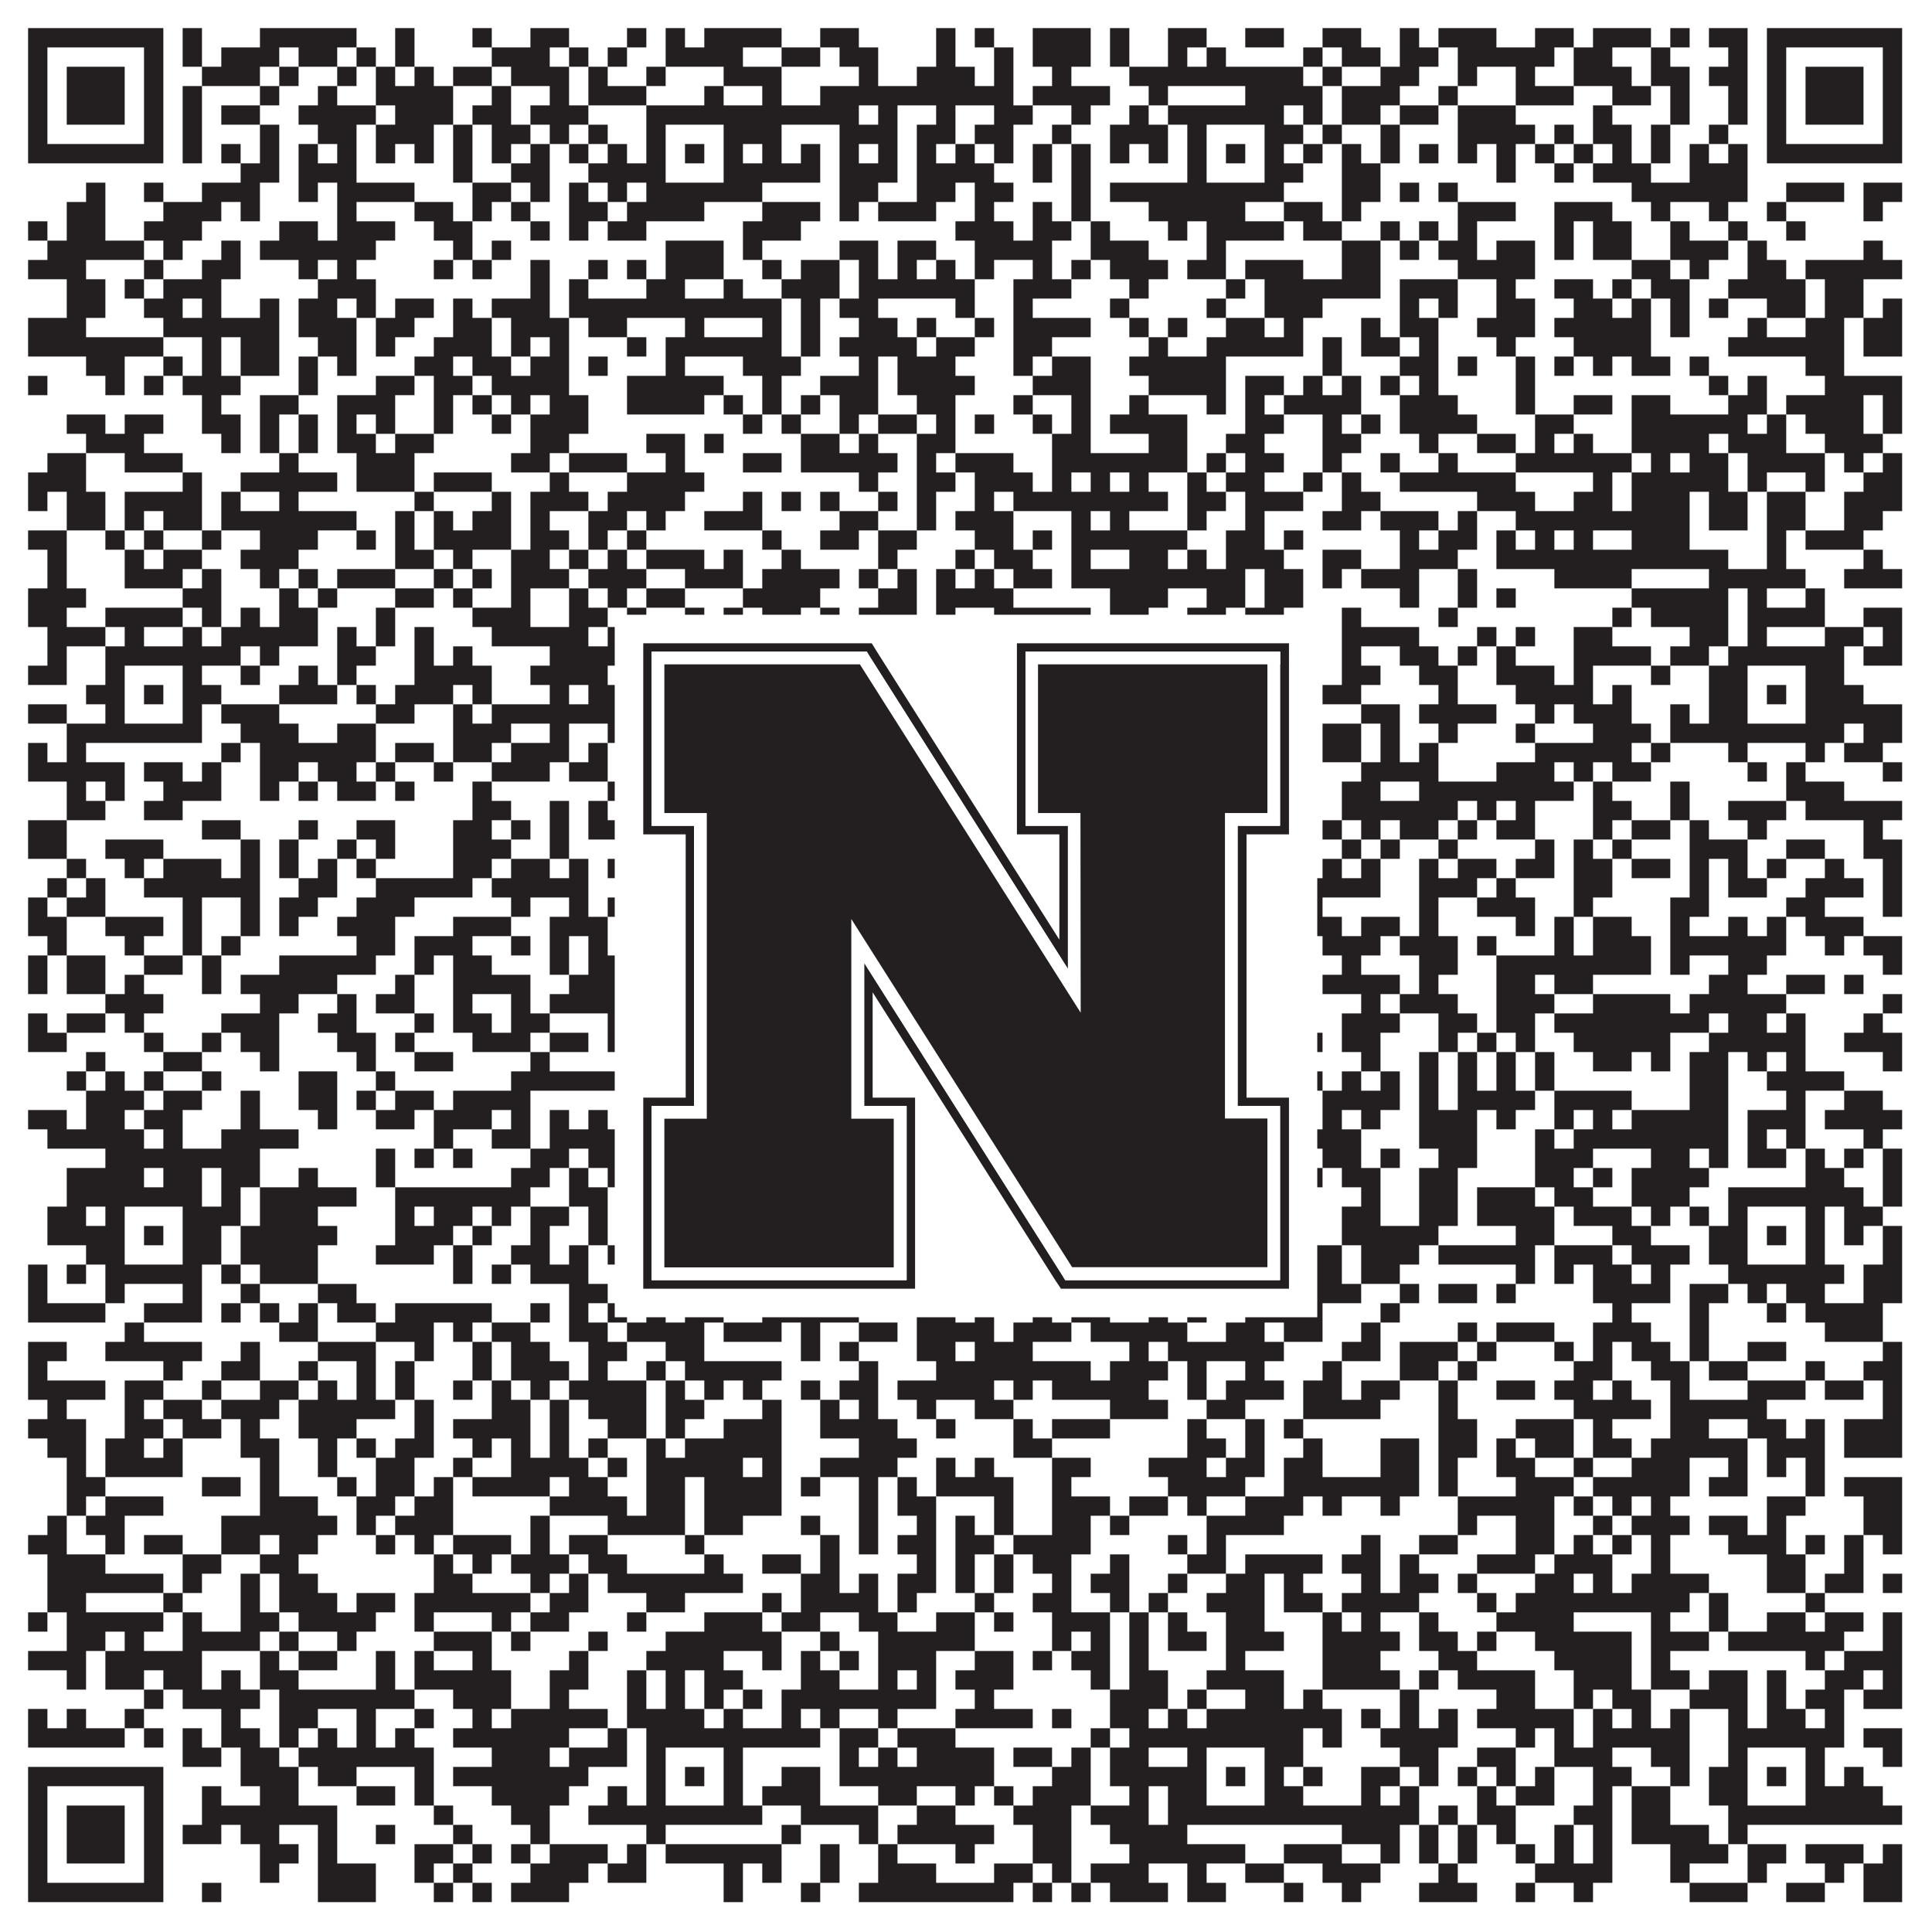 <?xml version="1.0"?>
<svg xmlns="http://www.w3.org/2000/svg" xmlns:xlink="http://www.w3.org/1999/xlink" version="1.1" width="1100px" height="1100px" viewBox="0 0 1100 1100"><rect x="0" y="0" width="1100" height="1100" fill="#ffffff" fill-opacity="1"/><path fill="#231f20" fill-opacity="1" d="M16,16L93,16L93,27L16,27ZM104,16L115,16L115,27L104,27ZM148,16L203,16L203,27L148,27ZM225,16L236,16L236,27L225,27ZM269,16L280,16L280,27L269,27ZM302,16L324,16L324,27L302,27ZM357,16L368,16L368,27L357,27ZM379,16L390,16L390,27L379,27ZM401,16L445,16L445,27L401,27ZM467,16L489,16L489,27L467,27ZM533,16L544,16L544,27L533,27ZM555,16L566,16L566,27L555,27ZM588,16L621,16L621,27L588,27ZM632,16L643,16L643,27L632,27ZM665,16L687,16L687,27L665,27ZM709,16L731,16L731,27L709,27ZM753,16L775,16L775,27L753,27ZM797,16L808,16L808,27L797,27ZM819,16L852,16L852,27L819,27ZM874,16L896,16L896,27L874,27ZM907,16L940,16L940,27L907,27ZM951,16L962,16L962,27L951,27ZM973,16L995,16L995,27L973,27ZM1006,16L1083,16L1083,27L1006,27ZM16,27L27,27L27,38L16,38ZM82,27L93,27L93,38L82,38ZM104,27L115,27L115,38L104,38ZM126,27L159,27L159,38L126,38ZM170,27L192,27L192,38L170,38ZM203,27L214,27L214,38L203,38ZM225,27L236,27L236,38L225,38ZM280,27L313,27L313,38L280,38ZM324,27L335,27L335,38L324,38ZM346,27L357,27L357,38L346,38ZM379,27L423,27L423,38L379,38ZM445,27L467,27L467,38L445,38ZM478,27L500,27L500,38L478,38ZM533,27L544,27L544,38L533,38ZM566,27L577,27L577,38L566,38ZM588,27L621,27L621,38L588,38ZM632,27L643,27L643,38L632,38ZM665,27L676,27L676,38L665,38ZM687,27L698,27L698,38L687,38ZM742,27L753,27L753,38L742,38ZM764,27L786,27L786,38L764,38ZM797,27L819,27L819,38L797,38ZM830,27L885,27L885,38L830,38ZM896,27L918,27L918,38L896,38ZM940,27L951,27L951,38L940,38ZM984,27L995,27L995,38L984,38ZM1006,27L1017,27L1017,38L1006,38ZM1072,27L1083,27L1083,38L1072,38ZM16,38L27,38L27,49L16,49ZM38,38L71,38L71,49L38,49ZM82,38L93,38L93,49L82,49ZM115,38L148,38L148,49L115,49ZM159,38L170,38L170,49L159,49ZM192,38L203,38L203,49L192,49ZM214,38L225,38L225,49L214,49ZM236,38L247,38L247,49L236,49ZM258,38L280,38L280,49L258,49ZM291,38L324,38L324,49L291,49ZM335,38L346,38L346,49L335,49ZM368,38L379,38L379,49L368,49ZM412,38L445,38L445,49L412,49ZM489,38L500,38L500,49L489,49ZM522,38L555,38L555,49L522,49ZM566,38L577,38L577,49L566,49ZM599,38L610,38L610,49L599,49ZM643,38L742,38L742,49L643,49ZM753,38L764,38L764,49L753,49ZM786,38L808,38L808,49L786,49ZM830,38L841,38L841,49L830,49ZM863,38L874,38L874,49L863,49ZM896,38L929,38L929,49L896,49ZM940,38L962,38L962,49L940,49ZM973,38L995,38L995,49L973,49ZM1006,38L1017,38L1017,49L1006,49ZM1028,38L1061,38L1061,49L1028,49ZM1072,38L1083,38L1083,49L1072,49ZM16,49L27,49L27,60L16,60ZM38,49L71,49L71,60L38,60ZM82,49L93,49L93,60L82,60ZM104,49L115,49L115,60L104,60ZM148,49L159,49L159,60L148,60ZM181,49L192,49L192,60L181,60ZM214,49L258,49L258,60L214,60ZM280,49L291,49L291,60L280,60ZM313,49L324,49L324,60L313,60ZM335,49L368,49L368,60L335,60ZM401,49L412,49L412,60L401,60ZM434,49L445,49L445,60L434,60ZM467,49L577,49L577,60L467,60ZM588,49L632,49L632,60L588,60ZM654,49L665,49L665,60L654,60ZM709,49L753,49L753,60L709,60ZM764,49L797,49L797,60L764,60ZM819,49L830,49L830,60L819,60ZM863,49L896,49L896,60L863,60ZM918,49L940,49L940,60L918,60ZM951,49L962,49L962,60L951,60ZM984,49L995,49L995,60L984,60ZM1006,49L1017,49L1017,60L1006,60ZM1028,49L1061,49L1061,60L1028,60ZM1072,49L1083,49L1083,60L1072,60ZM16,60L27,60L27,71L16,71ZM38,60L71,60L71,71L38,71ZM82,60L93,60L93,71L82,71ZM104,60L115,60L115,71L104,71ZM126,60L148,60L148,71L126,71ZM170,60L214,60L214,71L170,71ZM225,60L258,60L258,71L225,71ZM269,60L291,60L291,71L269,71ZM302,60L335,60L335,71L302,71ZM368,60L489,60L489,71L368,71ZM500,60L511,60L511,71L500,71ZM533,60L544,60L544,71L533,71ZM566,60L588,60L588,71L566,71ZM610,60L621,60L621,71L610,71ZM643,60L654,60L654,71L643,71ZM665,60L731,60L731,71L665,71ZM742,60L753,60L753,71L742,71ZM764,60L786,60L786,71L764,71ZM797,60L819,60L819,71L797,71ZM830,60L863,60L863,71L830,71ZM907,60L918,60L918,71L907,71ZM951,60L962,60L962,71L951,71ZM984,60L995,60L995,71L984,71ZM1006,60L1017,60L1017,71L1006,71ZM1028,60L1061,60L1061,71L1028,71ZM1072,60L1083,60L1083,71L1072,71ZM16,71L27,71L27,82L16,82ZM82,71L93,71L93,82L82,82ZM104,71L115,71L115,82L104,82ZM148,71L159,71L159,82L148,82ZM181,71L203,71L203,82L181,82ZM214,71L247,71L247,82L214,82ZM258,71L269,71L269,82L258,82ZM280,71L302,71L302,82L280,82ZM313,71L324,71L324,82L313,82ZM335,71L346,71L346,82L335,82ZM368,71L379,71L379,82L368,82ZM412,71L445,71L445,82L412,82ZM478,71L511,71L511,82L478,82ZM522,71L544,71L544,82L522,82ZM555,71L577,71L577,82L555,82ZM599,71L610,71L610,82L599,82ZM632,71L665,71L665,82L632,82ZM676,71L687,71L687,82L676,82ZM720,71L742,71L742,82L720,82ZM753,71L764,71L764,82L753,82ZM786,71L797,71L797,82L786,82ZM830,71L874,71L874,82L830,82ZM885,71L896,71L896,82L885,82ZM907,71L929,71L929,82L907,82ZM940,71L951,71L951,82L940,82ZM973,71L984,71L984,82L973,82ZM1006,71L1017,71L1017,82L1006,82ZM1072,71L1083,71L1083,82L1072,82ZM16,82L93,82L93,93L16,93ZM104,82L115,82L115,93L104,93ZM126,82L137,82L137,93L126,93ZM148,82L159,82L159,93L148,93ZM170,82L181,82L181,93L170,93ZM192,82L203,82L203,93L192,93ZM214,82L225,82L225,93L214,93ZM236,82L247,82L247,93L236,93ZM258,82L269,82L269,93L258,93ZM280,82L291,82L291,93L280,93ZM302,82L313,82L313,93L302,93ZM324,82L335,82L335,93L324,93ZM346,82L357,82L357,93L346,93ZM368,82L379,82L379,93L368,93ZM390,82L401,82L401,93L390,93ZM412,82L423,82L423,93L412,93ZM434,82L445,82L445,93L434,93ZM456,82L467,82L467,93L456,93ZM478,82L489,82L489,93L478,93ZM500,82L511,82L511,93L500,93ZM522,82L533,82L533,93L522,93ZM544,82L555,82L555,93L544,93ZM566,82L577,82L577,93L566,93ZM588,82L599,82L599,93L588,93ZM610,82L621,82L621,93L610,93ZM632,82L643,82L643,93L632,93ZM654,82L665,82L665,93L654,93ZM676,82L687,82L687,93L676,93ZM698,82L709,82L709,93L698,93ZM720,82L731,82L731,93L720,93ZM742,82L753,82L753,93L742,93ZM764,82L775,82L775,93L764,93ZM786,82L797,82L797,93L786,93ZM808,82L819,82L819,93L808,93ZM830,82L841,82L841,93L830,93ZM852,82L863,82L863,93L852,93ZM874,82L885,82L885,93L874,93ZM896,82L907,82L907,93L896,93ZM918,82L929,82L929,93L918,93ZM940,82L951,82L951,93L940,93ZM962,82L973,82L973,93L962,93ZM984,82L995,82L995,93L984,93ZM1006,82L1083,82L1083,93L1006,93ZM137,93L159,93L159,104L137,104ZM170,93L203,93L203,104L170,104ZM258,93L269,93L269,104L258,104ZM291,93L313,93L313,104L291,104ZM335,93L379,93L379,104L335,104ZM412,93L467,93L467,104L412,104ZM478,93L511,93L511,104L478,104ZM522,93L566,93L566,104L522,104ZM588,93L599,93L599,104L588,104ZM610,93L621,93L621,104L610,104ZM676,93L687,93L687,104L676,104ZM720,93L742,93L742,104L720,104ZM764,93L786,93L786,104L764,104ZM852,93L863,93L863,104L852,104ZM885,93L896,93L896,104L885,104ZM907,93L940,93L940,104L907,104ZM962,93L995,93L995,104L962,104ZM49,104L60,104L60,115L49,115ZM82,104L93,104L93,115L82,115ZM115,104L148,104L148,115L115,115ZM170,104L181,104L181,115L170,115ZM192,104L236,104L236,115L192,115ZM269,104L291,104L291,115L269,115ZM302,104L313,104L313,115L302,115ZM324,104L335,104L335,115L324,115ZM346,104L357,104L357,115L346,115ZM368,104L434,104L434,115L368,115ZM478,104L500,104L500,115L478,115ZM522,104L544,104L544,115L522,115ZM555,104L577,104L577,115L555,115ZM610,104L621,104L621,115L610,115ZM632,104L731,104L731,115L632,115ZM764,104L786,104L786,115L764,115ZM797,104L808,104L808,115L797,115ZM819,104L830,104L830,115L819,115ZM929,104L995,104L995,115L929,115ZM1017,104L1050,104L1050,115L1017,115ZM1061,104L1083,104L1083,115L1061,115ZM38,115L60,115L60,126L38,126ZM93,115L126,115L126,126L93,126ZM137,115L148,115L148,126L137,126ZM192,115L203,115L203,126L192,126ZM236,115L258,115L258,126L236,126ZM269,115L280,115L280,126L269,126ZM291,115L302,115L302,126L291,126ZM324,115L346,115L346,126L324,126ZM357,115L401,115L401,126L357,126ZM434,115L467,115L467,126L434,126ZM478,115L489,115L489,126L478,126ZM500,115L533,115L533,126L500,126ZM555,115L566,115L566,126L555,126ZM588,115L599,115L599,126L588,126ZM610,115L621,115L621,126L610,126ZM654,115L709,115L709,126L654,126ZM731,115L753,115L753,126L731,126ZM764,115L775,115L775,126L764,126ZM830,115L863,115L863,126L830,126ZM885,115L918,115L918,126L885,126ZM940,115L951,115L951,126L940,126ZM973,115L984,115L984,126L973,126ZM1006,115L1017,115L1017,126L1006,126ZM1061,115L1072,115L1072,126L1061,126ZM16,126L27,126L27,137L16,137ZM38,126L60,126L60,137L38,137ZM82,126L115,126L115,137L82,137ZM159,126L181,126L181,137L159,137ZM192,126L225,126L225,137L192,137ZM247,126L269,126L269,137L247,137ZM302,126L313,126L313,137L302,137ZM324,126L335,126L335,137L324,137ZM346,126L368,126L368,137L346,137ZM423,126L456,126L456,137L423,137ZM544,126L577,126L577,137L544,137ZM588,126L610,126L610,137L588,137ZM621,126L632,126L632,137L621,137ZM665,126L676,126L676,137L665,137ZM687,126L731,126L731,137L687,137ZM742,126L764,126L764,137L742,137ZM786,126L797,126L797,137L786,137ZM808,126L819,126L819,137L808,137ZM830,126L841,126L841,137L830,137ZM885,126L896,126L896,137L885,137ZM907,126L929,126L929,137L907,137ZM951,126L962,126L962,137L951,137ZM984,126L995,126L995,137L984,137ZM1017,126L1028,126L1028,137L1017,137ZM27,137L82,137L82,148L27,148ZM93,137L104,137L104,148L93,148ZM126,137L137,137L137,148L126,148ZM148,137L214,137L214,148L148,148ZM258,137L269,137L269,148L258,148ZM280,137L291,137L291,148L280,148ZM379,137L412,137L412,148L379,148ZM423,137L434,137L434,148L423,148ZM478,137L500,137L500,148L478,148ZM511,137L533,137L533,148L511,148ZM555,137L599,137L599,148L555,148ZM621,137L654,137L654,148L621,148ZM687,137L698,137L698,148L687,148ZM764,137L786,137L786,148L764,148ZM797,137L808,137L808,148L797,148ZM819,137L841,137L841,148L819,148ZM852,137L874,137L874,148L852,148ZM885,137L896,137L896,148L885,148ZM907,137L929,137L929,148L907,148ZM951,137L984,137L984,148L951,148ZM995,137L1006,137L1006,148L995,148ZM1061,137L1072,137L1072,148L1061,148ZM16,148L49,148L49,159L16,159ZM82,148L93,148L93,159L82,159ZM115,148L137,148L137,159L115,159ZM170,148L181,148L181,159L170,159ZM192,148L203,148L203,159L192,159ZM247,148L258,148L258,159L247,159ZM269,148L280,148L280,159L269,159ZM302,148L313,148L313,159L302,159ZM335,148L346,148L346,159L335,159ZM357,148L368,148L368,159L357,159ZM379,148L412,148L412,159L379,159ZM434,148L445,148L445,159L434,159ZM456,148L478,148L478,159L456,159ZM489,148L500,148L500,159L489,159ZM511,148L522,148L522,159L511,159ZM533,148L544,148L544,159L533,159ZM555,148L566,148L566,159L555,159ZM588,148L599,148L599,159L588,159ZM610,148L621,148L621,159L610,159ZM632,148L665,148L665,159L632,159ZM676,148L698,148L698,159L676,159ZM709,148L742,148L742,159L709,159ZM764,148L786,148L786,159L764,159ZM830,148L874,148L874,159L830,159ZM929,148L951,148L951,159L929,159ZM962,148L973,148L973,159L962,159ZM995,148L1017,148L1017,159L995,159ZM1028,148L1083,148L1083,159L1028,159ZM38,159L60,159L60,170L38,170ZM71,159L82,159L82,170L71,170ZM93,159L126,159L126,170L93,170ZM181,159L214,159L214,170L181,170ZM302,159L313,159L313,170L302,170ZM324,159L335,159L335,170L324,170ZM368,159L390,159L390,170L368,170ZM412,159L423,159L423,170L412,170ZM445,159L478,159L478,170L445,170ZM489,159L555,159L555,170L489,170ZM577,159L610,159L610,170L577,170ZM643,159L654,159L654,170L643,170ZM698,159L709,159L709,170L698,170ZM720,159L786,159L786,170L720,170ZM797,159L830,159L830,170L797,170ZM852,159L863,159L863,170L852,170ZM885,159L907,159L907,170L885,170ZM918,159L929,159L929,170L918,170ZM940,159L962,159L962,170L940,170ZM984,159L1028,159L1028,170L984,170ZM1039,159L1061,159L1061,170L1039,170ZM38,170L60,170L60,181L38,181ZM82,170L104,170L104,181L82,181ZM115,170L126,170L126,181L115,181ZM148,170L159,170L159,181L148,181ZM170,170L192,170L192,181L170,181ZM203,170L214,170L214,181L203,181ZM225,170L247,170L247,181L225,181ZM258,170L269,170L269,181L258,181ZM280,170L313,170L313,181L280,181ZM324,170L445,170L445,181L324,181ZM456,170L467,170L467,181L456,181ZM478,170L500,170L500,181L478,181ZM544,170L555,170L555,181L544,181ZM577,170L588,170L588,181L577,181ZM632,170L643,170L643,181L632,181ZM687,170L698,170L698,181L687,181ZM720,170L753,170L753,181L720,181ZM797,170L808,170L808,181L797,181ZM819,170L830,170L830,181L819,181ZM852,170L874,170L874,181L852,181ZM896,170L918,170L918,181L896,181ZM929,170L940,170L940,181L929,181ZM951,170L962,170L962,181L951,181ZM973,170L984,170L984,181L973,181ZM1006,170L1028,170L1028,181L1006,181ZM1039,170L1061,170L1061,181L1039,181ZM1072,170L1083,170L1083,181L1072,181ZM16,181L49,181L49,192L16,192ZM93,181L159,181L159,192L93,192ZM170,181L203,181L203,192L170,192ZM214,181L236,181L236,192L214,192ZM258,181L280,181L280,192L258,192ZM291,181L324,181L324,192L291,192ZM335,181L357,181L357,192L335,192ZM390,181L401,181L401,192L390,192ZM434,181L445,181L445,192L434,192ZM456,181L467,181L467,192L456,192ZM489,181L511,181L511,192L489,192ZM522,181L533,181L533,192L522,192ZM555,181L566,181L566,192L555,192ZM577,181L621,181L621,192L577,192ZM643,181L654,181L654,192L643,192ZM665,181L676,181L676,192L665,192ZM698,181L720,181L720,192L698,192ZM731,181L742,181L742,192L731,192ZM775,181L786,181L786,192L775,192ZM797,181L819,181L819,192L797,192ZM841,181L874,181L874,192L841,192ZM885,181L940,181L940,192L885,192ZM951,181L962,181L962,192L951,192ZM995,181L1006,181L1006,192L995,192ZM1028,181L1050,181L1050,192L1028,192ZM1061,181L1083,181L1083,192L1061,192ZM16,192L93,192L93,203L16,203ZM115,192L126,192L126,203L115,203ZM137,192L159,192L159,203L137,203ZM181,192L203,192L203,203L181,203ZM214,192L225,192L225,203L214,203ZM247,192L280,192L280,203L247,203ZM291,192L302,192L302,203L291,203ZM313,192L324,192L324,203L313,203ZM357,192L368,192L368,203L357,203ZM379,192L445,192L445,203L379,203ZM456,192L467,192L467,203L456,203ZM478,192L522,192L522,203L478,203ZM533,192L555,192L555,203L533,203ZM577,192L599,192L599,203L577,203ZM654,192L665,192L665,203L654,203ZM687,192L742,192L742,203L687,203ZM753,192L764,192L764,203L753,203ZM775,192L797,192L797,203L775,203ZM808,192L819,192L819,203L808,203ZM852,192L863,192L863,203L852,203ZM896,192L940,192L940,203L896,203ZM984,192L1050,192L1050,203L984,203ZM1061,192L1083,192L1083,203L1061,203ZM49,203L71,203L71,214L49,214ZM93,203L104,203L104,214L93,214ZM115,203L126,203L126,214L115,214ZM137,203L159,203L159,214L137,214ZM170,203L181,203L181,214L170,214ZM192,203L203,203L203,214L192,214ZM236,203L258,203L258,214L236,214ZM269,203L291,203L291,214L269,214ZM302,203L324,203L324,214L302,214ZM335,203L346,203L346,214L335,214ZM379,203L390,203L390,214L379,214ZM423,203L456,203L456,214L423,214ZM489,203L500,203L500,214L489,214ZM511,203L544,203L544,214L511,214ZM577,203L588,203L588,214L577,214ZM599,203L621,203L621,214L599,214ZM643,203L698,203L698,214L643,214ZM753,203L764,203L764,214L753,214ZM797,203L819,203L819,214L797,214ZM830,203L841,203L841,214L830,214ZM863,203L874,203L874,214L863,214ZM885,203L896,203L896,214L885,214ZM907,203L918,203L918,214L907,214ZM929,203L951,203L951,214L929,214ZM962,203L973,203L973,214L962,214ZM1028,203L1050,203L1050,214L1028,214ZM16,214L27,214L27,225L16,225ZM60,214L71,214L71,225L60,225ZM82,214L93,214L93,225L82,225ZM104,214L137,214L137,225L104,225ZM170,214L181,214L181,225L170,225ZM214,214L236,214L236,225L214,225ZM247,214L269,214L269,225L247,225ZM280,214L324,214L324,225L280,225ZM357,214L412,214L412,225L357,225ZM434,214L445,214L445,225L434,225ZM467,214L500,214L500,225L467,225ZM511,214L555,214L555,225L511,225ZM588,214L621,214L621,225L588,225ZM654,214L698,214L698,225L654,225ZM709,214L731,214L731,225L709,225ZM742,214L753,214L753,225L742,225ZM764,214L775,214L775,225L764,225ZM786,214L797,214L797,225L786,225ZM808,214L819,214L819,225L808,225ZM863,214L874,214L874,225L863,225ZM973,214L984,214L984,225L973,225ZM995,214L1006,214L1006,225L995,225ZM1039,214L1083,214L1083,225L1039,225ZM115,225L126,225L126,236L115,236ZM148,225L170,225L170,236L148,236ZM192,225L225,225L225,236L192,236ZM247,225L258,225L258,236L247,236ZM269,225L280,225L280,236L269,236ZM291,225L302,225L302,236L291,236ZM313,225L335,225L335,236L313,236ZM357,225L401,225L401,236L357,236ZM412,225L423,225L423,236L412,236ZM434,225L445,225L445,236L434,236ZM456,225L467,225L467,236L456,236ZM478,225L500,225L500,236L478,236ZM522,225L544,225L544,236L522,236ZM577,225L588,225L588,236L577,236ZM610,225L621,225L621,236L610,236ZM643,225L654,225L654,236L643,236ZM687,225L698,225L698,236L687,236ZM709,225L720,225L720,236L709,236ZM731,225L775,225L775,236L731,236ZM797,225L830,225L830,236L797,236ZM863,225L874,225L874,236L863,236ZM896,225L918,225L918,236L896,236ZM929,225L951,225L951,236L929,236ZM984,225L1006,225L1006,236L984,236ZM1017,225L1061,225L1061,236L1017,236ZM1072,225L1083,225L1083,236L1072,236ZM38,236L60,236L60,247L38,247ZM71,236L93,236L93,247L71,247ZM115,236L137,236L137,247L115,247ZM148,236L159,236L159,247L148,247ZM170,236L181,236L181,247L170,247ZM192,236L203,236L203,247L192,247ZM214,236L225,236L225,247L214,247ZM247,236L258,236L258,247L247,247ZM280,236L291,236L291,247L280,247ZM302,236L335,236L335,247L302,247ZM423,236L434,236L434,247L423,247ZM445,236L456,236L456,247L445,247ZM478,236L489,236L489,247L478,247ZM500,236L522,236L522,247L500,247ZM533,236L544,236L544,247L533,247ZM555,236L566,236L566,247L555,247ZM588,236L599,236L599,247L588,247ZM610,236L621,236L621,247L610,247ZM632,236L676,236L676,247L632,247ZM709,236L731,236L731,247L709,247ZM753,236L764,236L764,247L753,247ZM775,236L786,236L786,247L775,247ZM797,236L841,236L841,247L797,247ZM874,236L896,236L896,247L874,247ZM929,236L995,236L995,247L929,247ZM1006,236L1017,236L1017,247L1006,247ZM1028,236L1061,236L1061,247L1028,247ZM1072,236L1083,236L1083,247L1072,247ZM49,247L82,247L82,258L49,258ZM126,247L137,247L137,258L126,258ZM148,247L159,247L159,258L148,258ZM170,247L181,247L181,258L170,258ZM192,247L214,247L214,258L192,258ZM225,247L247,247L247,258L225,258ZM302,247L324,247L324,258L302,258ZM368,247L390,247L390,258L368,258ZM401,247L412,247L412,258L401,258ZM456,247L478,247L478,258L456,258ZM489,247L500,247L500,258L489,258ZM522,247L544,247L544,258L522,258ZM599,247L621,247L621,258L599,258ZM654,247L676,247L676,258L654,258ZM698,247L720,247L720,258L698,258ZM753,247L775,247L775,258L753,258ZM808,247L819,247L819,258L808,258ZM841,247L863,247L863,258L841,258ZM874,247L885,247L885,258L874,258ZM896,247L907,247L907,258L896,258ZM929,247L973,247L973,258L929,258ZM984,247L1017,247L1017,258L984,258ZM1039,247L1072,247L1072,258L1039,258ZM27,258L49,258L49,269L27,269ZM71,258L104,258L104,269L71,269ZM159,258L170,258L170,269L159,269ZM203,258L236,258L236,269L203,269ZM291,258L313,258L313,269L291,269ZM324,258L357,258L357,269L324,269ZM379,258L390,258L390,269L379,269ZM423,258L445,258L445,269L423,269ZM456,258L511,258L511,269L456,269ZM522,258L533,258L533,269L522,269ZM544,258L577,258L577,269L544,269ZM599,258L676,258L676,269L599,269ZM687,258L698,258L698,269L687,269ZM709,258L731,258L731,269L709,269ZM753,258L764,258L764,269L753,269ZM786,258L797,258L797,269L786,269ZM819,258L830,258L830,269L819,269ZM863,258L929,258L929,269L863,269ZM940,258L951,258L951,269L940,269ZM962,258L984,258L984,269L962,269ZM995,258L1039,258L1039,269L995,269ZM1050,258L1061,258L1061,269L1050,269ZM1072,258L1083,258L1083,269L1072,269ZM16,269L49,269L49,280L16,280ZM104,269L115,269L115,280L104,280ZM137,269L192,269L192,280L137,280ZM203,269L236,269L236,280L203,280ZM247,269L280,269L280,280L247,280ZM313,269L324,269L324,280L313,280ZM357,269L401,269L401,280L357,280ZM489,269L500,269L500,280L489,280ZM522,269L544,269L544,280L522,280ZM555,269L588,269L588,280L555,280ZM599,269L610,269L610,280L599,280ZM621,269L632,269L632,280L621,280ZM643,269L654,269L654,280L643,280ZM676,269L687,269L687,280L676,280ZM698,269L720,269L720,280L698,280ZM742,269L753,269L753,280L742,280ZM764,269L775,269L775,280L764,280ZM797,269L863,269L863,280L797,280ZM907,269L918,269L918,280L907,280ZM929,269L984,269L984,280L929,280ZM995,269L1006,269L1006,280L995,280ZM1028,269L1039,269L1039,280L1028,280ZM1061,269L1083,269L1083,280L1061,280ZM16,280L27,280L27,291L16,291ZM38,280L60,280L60,291L38,291ZM71,280L115,280L115,291L71,291ZM126,280L137,280L137,291L126,291ZM159,280L170,280L170,291L159,291ZM236,280L247,280L247,291L236,291ZM280,280L291,280L291,291L280,291ZM302,280L335,280L335,291L302,291ZM346,280L390,280L390,291L346,291ZM423,280L434,280L434,291L423,291ZM445,280L456,280L456,291L445,291ZM467,280L478,280L478,291L467,291ZM500,280L511,280L511,291L500,291ZM522,280L533,280L533,291L522,291ZM555,280L566,280L566,291L555,291ZM577,280L665,280L665,291L577,291ZM676,280L698,280L698,291L676,291ZM709,280L742,280L742,291L709,291ZM764,280L786,280L786,291L764,291ZM841,280L874,280L874,291L841,291ZM896,280L918,280L918,291L896,291ZM929,280L962,280L962,291L929,291ZM973,280L995,280L995,291L973,291ZM1006,280L1028,280L1028,291L1006,291ZM1050,280L1083,280L1083,291L1050,291ZM38,291L60,291L60,302L38,302ZM71,291L82,291L82,302L71,302ZM93,291L115,291L115,302L93,302ZM126,291L203,291L203,302L126,302ZM225,291L236,291L236,302L225,302ZM247,291L258,291L258,302L247,302ZM269,291L291,291L291,302L269,302ZM302,291L313,291L313,302L302,302ZM335,291L357,291L357,302L335,302ZM368,291L379,291L379,302L368,302ZM401,291L434,291L434,302L401,302ZM478,291L500,291L500,302L478,302ZM522,291L533,291L533,302L522,302ZM544,291L577,291L577,302L544,302ZM610,291L621,291L621,302L610,302ZM632,291L643,291L643,302L632,302ZM676,291L687,291L687,302L676,302ZM709,291L720,291L720,302L709,302ZM753,291L775,291L775,302L753,302ZM786,291L819,291L819,302L786,302ZM830,291L841,291L841,302L830,302ZM863,291L962,291L962,302L863,302ZM973,291L995,291L995,302L973,302ZM1006,291L1028,291L1028,302L1006,302ZM1050,291L1072,291L1072,302L1050,302ZM16,302L38,302L38,313L16,313ZM60,302L71,302L71,313L60,313ZM82,302L93,302L93,313L82,313ZM115,302L126,302L126,313L115,313ZM148,302L181,302L181,313L148,313ZM203,302L214,302L214,313L203,313ZM225,302L236,302L236,313L225,313ZM247,302L291,302L291,313L247,313ZM302,302L324,302L324,313L302,313ZM335,302L346,302L346,313L335,313ZM357,302L368,302L368,313L357,313ZM434,302L445,302L445,313L434,313ZM467,302L489,302L489,313L467,313ZM500,302L522,302L522,313L500,313ZM555,302L577,302L577,313L555,313ZM588,302L599,302L599,313L588,313ZM610,302L676,302L676,313L610,313ZM698,302L720,302L720,313L698,313ZM731,302L742,302L742,313L731,313ZM797,302L808,302L808,313L797,313ZM819,302L841,302L841,313L819,313ZM852,302L863,302L863,313L852,313ZM874,302L885,302L885,313L874,313ZM896,302L907,302L907,313L896,313ZM929,302L962,302L962,313L929,313ZM1006,302L1017,302L1017,313L1006,313ZM1028,302L1061,302L1061,313L1028,313ZM27,313L38,313L38,324L27,324ZM71,313L82,313L82,324L71,324ZM93,313L115,313L115,324L93,324ZM137,313L170,313L170,324L137,324ZM225,313L247,313L247,324L225,324ZM258,313L269,313L269,324L258,324ZM291,313L313,313L313,324L291,324ZM324,313L335,313L335,324L324,324ZM346,313L357,313L357,324L346,324ZM368,313L401,313L401,324L368,324ZM412,313L423,313L423,324L412,324ZM445,313L456,313L456,324L445,324ZM500,313L511,313L511,324L500,324ZM544,313L555,313L555,324L544,324ZM566,313L588,313L588,324L566,324ZM610,313L621,313L621,324L610,324ZM643,313L665,313L665,324L643,324ZM676,313L687,313L687,324L676,324ZM698,313L731,313L731,324L698,324ZM753,313L775,313L775,324L753,324ZM797,313L830,313L830,324L797,324ZM852,313L984,313L984,324L852,324ZM1006,313L1017,313L1017,324L1006,324ZM1061,313L1072,313L1072,324L1061,324ZM27,324L38,324L38,335L27,335ZM71,324L104,324L104,335L71,335ZM115,324L126,324L126,335L115,335ZM148,324L159,324L159,335L148,335ZM170,324L181,324L181,335L170,335ZM192,324L225,324L225,335L192,335ZM247,324L258,324L258,335L247,335ZM269,324L280,324L280,335L269,335ZM291,324L324,324L324,335L291,335ZM335,324L368,324L368,335L335,335ZM390,324L423,324L423,335L390,335ZM434,324L478,324L478,335L434,335ZM489,324L500,324L500,335L489,335ZM511,324L522,324L522,335L511,335ZM533,324L544,324L544,335L533,335ZM555,324L566,324L566,335L555,335ZM577,324L599,324L599,335L577,335ZM610,324L709,324L709,335L610,335ZM720,324L742,324L742,335L720,335ZM753,324L764,324L764,335L753,335ZM775,324L808,324L808,335L775,335ZM830,324L841,324L841,335L830,335ZM885,324L929,324L929,335L885,335ZM973,324L1028,324L1028,335L973,335ZM1050,324L1083,324L1083,335L1050,335ZM16,335L49,335L49,346L16,346ZM104,335L126,335L126,346L104,346ZM159,335L170,335L170,346L159,346ZM181,335L192,335L192,346L181,346ZM225,335L247,335L247,346L225,346ZM258,335L269,335L269,346L258,346ZM291,335L302,335L302,346L291,346ZM324,335L335,335L335,346L324,346ZM346,335L357,335L357,346L346,346ZM368,335L390,335L390,346L368,346ZM423,335L467,335L467,346L423,346ZM500,335L522,335L522,346L500,346ZM533,335L577,335L577,346L533,346ZM632,335L665,335L665,346L632,346ZM687,335L709,335L709,346L687,346ZM720,335L742,335L742,346L720,346ZM797,335L808,335L808,346L797,346ZM830,335L841,335L841,346L830,346ZM852,335L863,335L863,346L852,346ZM929,335L984,335L984,346L929,346ZM995,335L1006,335L1006,346L995,346ZM1028,335L1039,335L1039,346L1028,346ZM16,346L38,346L38,357L16,357ZM60,346L104,346L104,357L60,357ZM115,346L126,346L126,357L115,357ZM137,346L148,346L148,357L137,357ZM159,346L181,346L181,357L159,357ZM214,346L225,346L225,357L214,357ZM269,346L302,346L302,357L269,357ZM324,346L346,346L346,357L324,357ZM357,346L368,346L368,357L357,357ZM390,346L401,346L401,357L390,357ZM412,346L423,346L423,357L412,357ZM434,346L456,346L456,357L434,357ZM467,346L478,346L478,357L467,357ZM489,346L522,346L522,357L489,357ZM533,346L544,346L544,357L533,357ZM566,346L621,346L621,357L566,357ZM632,346L654,346L654,357L632,357ZM676,346L698,346L698,357L676,357ZM709,346L731,346L731,357L709,357ZM764,346L775,346L775,357L764,357ZM819,346L830,346L830,357L819,357ZM918,346L929,346L929,357L918,357ZM940,346L984,346L984,357L940,357ZM995,346L1039,346L1039,357L995,357ZM1061,346L1083,346L1083,357L1061,357ZM27,357L60,357L60,368L27,368ZM71,357L82,357L82,368L71,368ZM104,357L115,357L115,368L104,368ZM126,357L181,357L181,368L126,368ZM192,357L203,357L203,368L192,368ZM214,357L225,357L225,368L214,368ZM236,357L247,357L247,368L236,368ZM280,357L335,357L335,368L280,368ZM346,357L368,357L368,368L346,368ZM379,357L445,357L445,368L379,368ZM489,357L533,357L533,368L489,368ZM544,357L610,357L610,368L544,368ZM643,357L654,357L654,368L643,368ZM676,357L687,357L687,368L676,368ZM698,357L720,357L720,368L698,368ZM764,357L808,357L808,368L764,368ZM841,357L852,357L852,368L841,368ZM863,357L874,357L874,368L863,368ZM896,357L918,357L918,368L896,368ZM962,357L984,357L984,368L962,368ZM995,357L1006,357L1006,368L995,368ZM1039,357L1061,357L1061,368L1039,368ZM1072,357L1083,357L1083,368L1072,368ZM27,368L38,368L38,379L27,379ZM60,368L137,368L137,379L60,379ZM148,368L159,368L159,379L148,379ZM192,368L214,368L214,379L192,379ZM236,368L247,368L247,379L236,379ZM258,368L269,368L269,379L258,379ZM313,368L434,368L434,379L313,379ZM456,368L478,368L478,379L456,379ZM500,368L533,368L533,379L500,379ZM555,368L566,368L566,379L555,379ZM599,368L610,368L610,379L599,379ZM621,368L643,368L643,379L621,379ZM654,368L731,368L731,379L654,379ZM764,368L775,368L775,379L764,379ZM797,368L819,368L819,379L797,379ZM830,368L841,368L841,379L830,379ZM852,368L863,368L863,379L852,379ZM896,368L940,368L940,379L896,379ZM951,368L973,368L973,379L951,379ZM984,368L1050,368L1050,379L984,379ZM1061,368L1083,368L1083,379L1061,379ZM16,379L38,379L38,390L16,390ZM60,379L71,379L71,390L60,390ZM104,379L115,379L115,390L104,390ZM137,379L148,379L148,390L137,390ZM170,379L181,379L181,390L170,390ZM192,379L203,379L203,390L192,390ZM236,379L280,379L280,390L236,390ZM302,379L346,379L346,390L302,390ZM357,379L379,379L379,390L357,390ZM412,379L434,379L434,390L412,390ZM445,379L456,379L456,390L445,390ZM478,379L489,379L489,390L478,390ZM566,379L588,379L588,390L566,390ZM599,379L610,379L610,390L599,390ZM632,379L643,379L643,390L632,390ZM654,379L665,379L665,390L654,390ZM676,379L687,379L687,390L676,390ZM720,379L731,379L731,390L720,390ZM764,379L786,379L786,390L764,390ZM808,379L830,379L830,390L808,390ZM852,379L885,379L885,390L852,390ZM896,379L907,379L907,390L896,390ZM940,379L951,379L951,390L940,390ZM973,379L995,379L995,390L973,390ZM1028,379L1050,379L1050,390L1028,390ZM49,390L71,390L71,401L49,401ZM82,390L93,390L93,401L82,401ZM104,390L126,390L126,401L104,401ZM159,390L192,390L192,401L159,401ZM203,390L214,390L214,401L203,401ZM225,390L258,390L258,401L225,401ZM269,390L280,390L280,401L269,401ZM313,390L324,390L324,401L313,401ZM335,390L357,390L357,401L335,401ZM368,390L379,390L379,401L368,401ZM390,390L401,390L401,401L390,401ZM412,390L445,390L445,401L412,401ZM467,390L489,390L489,401L467,401ZM500,390L522,390L522,401L500,401ZM533,390L566,390L566,401L533,401ZM577,390L588,390L588,401L577,401ZM599,390L610,390L610,401L599,401ZM643,390L654,390L654,401L643,401ZM665,390L687,390L687,401L665,401ZM698,390L709,390L709,401L698,401ZM720,390L731,390L731,401L720,401ZM753,390L775,390L775,401L753,401ZM819,390L830,390L830,401L819,401ZM863,390L907,390L907,401L863,401ZM918,390L929,390L929,401L918,401ZM973,390L995,390L995,401L973,401ZM1006,390L1017,390L1017,401L1006,401ZM1028,390L1061,390L1061,401L1028,401ZM16,401L38,401L38,412L16,412ZM60,401L71,401L71,412L60,412ZM104,401L115,401L115,412L104,412ZM126,401L159,401L159,412L126,412ZM214,401L236,401L236,412L214,412ZM258,401L269,401L269,412L258,412ZM280,401L379,401L379,412L280,412ZM412,401L478,401L478,412L412,412ZM500,401L511,401L511,412L500,412ZM533,401L555,401L555,412L533,412ZM577,401L588,401L588,412L577,412ZM610,401L665,401L665,412L610,412ZM676,401L687,401L687,412L676,412ZM720,401L742,401L742,412L720,412ZM775,401L797,401L797,412L775,412ZM808,401L852,401L852,412L808,412ZM874,401L885,401L885,412L874,412ZM896,401L929,401L929,412L896,412ZM951,401L962,401L962,412L951,412ZM973,401L995,401L995,412L973,412ZM1028,401L1083,401L1083,412L1028,412ZM38,412L115,412L115,423L38,423ZM137,412L170,412L170,423L137,423ZM192,412L214,412L214,423L192,423ZM258,412L291,412L291,423L258,423ZM313,412L324,412L324,423L313,423ZM346,412L357,412L357,423L346,423ZM368,412L434,412L434,423L368,423ZM467,412L478,412L478,423L467,423ZM489,412L500,412L500,423L489,423ZM511,412L522,412L522,423L511,423ZM544,412L566,412L566,423L544,423ZM599,412L632,412L632,423L599,423ZM643,412L654,412L654,423L643,423ZM665,412L742,412L742,423L665,423ZM753,412L775,412L775,423L753,423ZM786,412L797,412L797,423L786,423ZM819,412L830,412L830,423L819,423ZM863,412L874,412L874,423L863,423ZM907,412L940,412L940,423L907,423ZM951,412L1050,412L1050,423L951,423ZM1061,412L1083,412L1083,423L1061,423ZM16,423L27,423L27,434L16,434ZM38,423L49,423L49,434L38,434ZM126,423L137,423L137,434L126,434ZM148,423L214,423L214,434L148,434ZM225,423L247,423L247,434L225,434ZM258,423L280,423L280,434L258,434ZM291,423L324,423L324,434L291,434ZM335,423L346,423L346,434L335,434ZM379,423L390,423L390,434L379,434ZM401,423L434,423L434,434L401,434ZM445,423L467,423L467,434L445,434ZM500,423L511,423L511,434L500,434ZM533,423L566,423L566,434L533,434ZM588,423L599,423L599,434L588,434ZM610,423L621,423L621,434L610,434ZM632,423L643,423L643,434L632,434ZM687,423L698,423L698,434L687,434ZM709,423L720,423L720,434L709,434ZM753,423L775,423L775,434L753,434ZM786,423L797,423L797,434L786,434ZM808,423L819,423L819,434L808,434ZM874,423L929,423L929,434L874,434ZM940,423L951,423L951,434L940,434ZM984,423L995,423L995,434L984,434ZM1028,423L1039,423L1039,434L1028,434ZM1050,423L1072,423L1072,434L1050,434ZM16,434L71,434L71,445L16,445ZM82,434L104,434L104,445L82,445ZM115,434L126,434L126,445L115,445ZM148,434L170,434L170,445L148,445ZM181,434L203,434L203,445L181,445ZM214,434L225,434L225,445L214,445ZM247,434L258,434L258,445L247,445ZM280,434L313,434L313,445L280,445ZM324,434L346,434L346,445L324,445ZM368,434L390,434L390,445L368,445ZM434,434L445,434L445,445L434,445ZM456,434L511,434L511,445L456,445ZM544,434L588,434L588,445L544,445ZM599,434L610,434L610,445L599,445ZM632,434L654,434L654,445L632,445ZM665,434L687,434L687,445L665,445ZM698,434L709,434L709,445L698,445ZM720,434L742,434L742,445L720,445ZM775,434L819,434L819,445L775,445ZM852,434L885,434L885,445L852,445ZM896,434L907,434L907,445L896,445ZM918,434L940,434L940,445L918,445ZM995,434L1006,434L1006,445L995,445ZM1017,434L1028,434L1028,445L1017,445ZM1072,434L1083,434L1083,445L1072,445ZM38,445L49,445L49,456L38,456ZM60,445L71,445L71,456L60,456ZM93,445L126,445L126,456L93,456ZM148,445L159,445L159,456L148,456ZM170,445L181,445L181,456L170,456ZM192,445L214,445L214,456L192,456ZM225,445L236,445L236,456L225,456ZM269,445L280,445L280,456L269,456ZM346,445L357,445L357,456L346,456ZM401,445L412,445L412,456L401,456ZM434,445L456,445L456,456L434,456ZM500,445L522,445L522,456L500,456ZM544,445L588,445L588,456L544,456ZM610,445L665,445L665,456L610,456ZM676,445L698,445L698,456L676,456ZM709,445L742,445L742,456L709,456ZM764,445L786,445L786,456L764,456ZM808,445L896,445L896,456L808,456ZM907,445L918,445L918,456L907,456ZM951,445L962,445L962,456L951,456ZM1017,445L1050,445L1050,456L1017,456ZM38,456L60,456L60,467L38,467ZM82,456L104,456L104,467L82,467ZM269,456L291,456L291,467L269,467ZM313,456L324,456L324,467L313,467ZM335,456L346,456L346,467L335,467ZM368,456L390,456L390,467L368,467ZM401,456L412,456L412,467L401,467ZM423,456L467,456L467,467L423,467ZM478,456L489,456L489,467L478,467ZM500,456L511,456L511,467L500,467ZM544,456L555,456L555,467L544,467ZM588,456L610,456L610,467L588,467ZM632,456L665,456L665,467L632,467ZM720,456L731,456L731,467L720,467ZM764,456L830,456L830,467L764,467ZM841,456L852,456L852,467L841,467ZM863,456L874,456L874,467L863,467ZM907,456L929,456L929,467L907,467ZM951,456L962,456L962,467L951,467ZM984,456L1017,456L1017,467L984,467ZM1028,456L1083,456L1083,467L1028,467ZM16,467L38,467L38,478L16,478ZM115,467L137,467L137,478L115,478ZM170,467L181,467L181,478L170,478ZM203,467L225,467L225,478L203,478ZM258,467L280,467L280,478L258,478ZM291,467L302,467L302,478L291,478ZM313,467L324,467L324,478L313,478ZM335,467L379,467L379,478L335,478ZM390,467L434,467L434,478L390,478ZM467,467L478,467L478,478L467,478ZM544,467L555,467L555,478L544,478ZM577,467L588,467L588,478L577,478ZM599,467L621,467L621,478L599,478ZM632,467L643,467L643,478L632,478ZM654,467L665,467L665,478L654,478ZM676,467L687,467L687,478L676,478ZM753,467L764,467L764,478L753,478ZM775,467L786,467L786,478L775,478ZM797,467L819,467L819,478L797,478ZM830,467L841,467L841,478L830,478ZM852,467L874,467L874,478L852,478ZM907,467L918,467L918,478L907,478ZM929,467L951,467L951,478L929,478ZM962,467L973,467L973,478L962,478ZM995,467L1006,467L1006,478L995,478ZM1061,467L1072,467L1072,478L1061,478ZM16,478L38,478L38,489L16,489ZM60,478L93,478L93,489L60,489ZM137,478L148,478L148,489L137,489ZM159,478L170,478L170,489L159,489ZM192,478L203,478L203,489L192,489ZM214,478L225,478L225,489L214,489ZM258,478L291,478L291,489L258,489ZM313,478L324,478L324,489L313,489ZM368,478L390,478L390,489L368,489ZM412,478L434,478L434,489L412,489ZM445,478L456,478L456,489L445,489ZM467,478L478,478L478,489L467,489ZM489,478L500,478L500,489L489,489ZM511,478L522,478L522,489L511,489ZM533,478L555,478L555,489L533,489ZM610,478L632,478L632,489L610,489ZM643,478L654,478L654,489L643,489ZM665,478L676,478L676,489L665,489ZM687,478L709,478L709,489L687,489ZM764,478L775,478L775,489L764,489ZM786,478L797,478L797,489L786,489ZM819,478L830,478L830,489L819,489ZM874,478L885,478L885,489L874,489ZM896,478L907,478L907,489L896,489ZM918,478L929,478L929,489L918,489ZM962,478L995,478L995,489L962,489ZM1017,478L1039,478L1039,489L1017,489ZM1061,478L1083,478L1083,489L1061,489ZM38,489L49,489L49,500L38,500ZM71,489L82,489L82,500L71,500ZM93,489L126,489L126,500L93,500ZM137,489L148,489L148,500L137,500ZM159,489L170,489L170,500L159,500ZM181,489L192,489L192,500L181,500ZM203,489L214,489L214,500L203,500ZM258,489L280,489L280,500L258,500ZM291,489L313,489L313,500L291,500ZM324,489L335,489L335,500L324,500ZM346,489L357,489L357,500L346,500ZM423,489L445,489L445,500L423,500ZM478,489L489,489L489,500L478,500ZM500,489L544,489L544,500L500,500ZM555,489L599,489L599,500L555,500ZM610,489L621,489L621,500L610,500ZM632,489L665,489L665,500L632,500ZM676,489L687,489L687,500L676,500ZM720,489L742,489L742,500L720,500ZM753,489L764,489L764,500L753,500ZM775,489L786,489L786,500L775,500ZM808,489L819,489L819,500L808,500ZM830,489L852,489L852,500L830,500ZM863,489L885,489L885,500L863,500ZM896,489L918,489L918,500L896,500ZM929,489L951,489L951,500L929,500ZM962,489L973,489L973,500L962,500ZM984,489L995,489L995,500L984,500ZM1006,489L1017,489L1017,500L1006,500ZM1039,489L1050,489L1050,500L1039,500ZM1072,489L1083,489L1083,500L1072,500ZM27,500L38,500L38,511L27,511ZM49,500L60,500L60,511L49,511ZM82,500L148,500L148,511L82,511ZM170,500L192,500L192,511L170,511ZM214,500L269,500L269,511L214,511ZM280,500L335,500L335,511L280,511ZM357,500L368,500L368,511L357,511ZM379,500L390,500L390,511L379,511ZM456,500L489,500L489,511L456,511ZM511,500L522,500L522,511L511,511ZM533,500L566,500L566,511L533,511ZM577,500L588,500L588,511L577,511ZM632,500L643,500L643,511L632,511ZM654,500L676,500L676,511L654,511ZM698,500L709,500L709,511L698,511ZM742,500L786,500L786,511L742,511ZM808,500L841,500L841,511L808,511ZM852,500L863,500L863,511L852,511ZM896,500L918,500L918,511L896,511ZM962,500L973,500L973,511L962,511ZM984,500L1006,500L1006,511L984,511ZM1028,500L1061,500L1061,511L1028,511ZM1072,500L1083,500L1083,511L1072,511ZM16,511L27,511L27,522L16,522ZM38,511L60,511L60,522L38,522ZM104,511L115,511L115,522L104,522ZM137,511L148,511L148,522L137,522ZM159,511L181,511L181,522L159,522ZM203,511L236,511L236,522L203,522ZM291,511L302,511L302,522L291,522ZM324,511L335,511L335,522L324,522ZM346,511L357,511L357,522L346,522ZM379,511L390,511L390,522L379,522ZM412,511L434,511L434,522L412,522ZM445,511L489,511L489,522L445,522ZM500,511L555,511L555,522L500,522ZM566,511L577,511L577,522L566,522ZM588,511L632,511L632,522L588,522ZM643,511L665,511L665,522L643,522ZM687,511L720,511L720,522L687,522ZM742,511L753,511L753,522L742,522ZM808,511L819,511L819,522L808,522ZM841,511L874,511L874,522L841,522ZM896,511L907,511L907,522L896,522ZM951,511L973,511L973,522L951,522ZM1017,511L1039,511L1039,522L1017,522ZM1072,511L1083,511L1083,522L1072,522ZM16,522L38,522L38,533L16,533ZM60,522L93,522L93,533L60,533ZM104,522L115,522L115,533L104,533ZM137,522L148,522L148,533L137,533ZM159,522L170,522L170,533L159,533ZM192,522L225,522L225,533L192,533ZM258,522L291,522L291,533L258,533ZM313,522L346,522L346,533L313,533ZM368,522L379,522L379,533L368,533ZM390,522L401,522L401,533L390,533ZM412,522L456,522L456,533L412,533ZM467,522L478,522L478,533L467,533ZM500,522L511,522L511,533L500,533ZM533,522L610,522L610,533L533,533ZM621,522L654,522L654,533L621,533ZM665,522L687,522L687,533L665,533ZM698,522L709,522L709,533L698,533ZM720,522L764,522L764,533L720,533ZM775,522L797,522L797,533L775,533ZM808,522L819,522L819,533L808,533ZM863,522L874,522L874,533L863,533ZM885,522L896,522L896,533L885,533ZM907,522L929,522L929,533L907,533ZM951,522L962,522L962,533L951,533ZM984,522L995,522L995,533L984,533ZM1006,522L1017,522L1017,533L1006,533ZM1028,522L1061,522L1061,533L1028,533ZM27,533L38,533L38,544L27,544ZM71,533L82,533L82,544L71,544ZM104,533L115,533L115,544L104,544ZM126,533L137,533L137,544L126,544ZM203,533L225,533L225,544L203,544ZM236,533L269,533L269,544L236,544ZM291,533L302,533L302,544L291,544ZM313,533L324,533L324,544L313,544ZM335,533L346,533L346,544L335,544ZM368,533L401,533L401,544L368,544ZM412,533L423,533L423,544L412,544ZM445,533L489,533L489,544L445,544ZM500,533L511,533L511,544L500,544ZM533,533L544,533L544,544L533,544ZM566,533L588,533L588,544L566,544ZM599,533L654,533L654,544L599,544ZM665,533L687,533L687,544L665,544ZM709,533L720,533L720,544L709,544ZM753,533L786,533L786,544L753,544ZM797,533L830,533L830,544L797,544ZM841,533L852,533L852,544L841,544ZM885,533L896,533L896,544L885,544ZM907,533L940,533L940,544L907,544ZM951,533L1017,533L1017,544L951,544ZM1039,533L1050,533L1050,544L1039,544ZM1061,533L1083,533L1083,544L1061,544ZM16,544L27,544L27,555L16,555ZM38,544L60,544L60,555L38,555ZM82,544L104,544L104,555L82,555ZM115,544L126,544L126,555L115,555ZM159,544L214,544L214,555L159,555ZM236,544L247,544L247,555L236,555ZM258,544L280,544L280,555L258,555ZM313,544L324,544L324,555L313,555ZM335,544L379,544L379,555L335,555ZM401,544L434,544L434,555L401,555ZM467,544L555,544L555,555L467,555ZM566,544L588,544L588,555L566,555ZM599,544L610,544L610,555L599,555ZM621,544L643,544L643,555L621,555ZM676,544L709,544L709,555L676,555ZM731,544L742,544L742,555L731,555ZM764,544L775,544L775,555L764,555ZM808,544L830,544L830,555L808,555ZM852,544L940,544L940,555L852,555ZM951,544L962,544L962,555L951,555ZM984,544L1006,544L1006,555L984,555ZM1072,544L1083,544L1083,555L1072,555ZM16,555L27,555L27,566L16,566ZM38,555L60,555L60,566L38,566ZM71,555L82,555L82,566L71,566ZM115,555L126,555L126,566L115,566ZM137,555L192,555L192,566L137,566ZM225,555L236,555L236,566L225,566ZM258,555L302,555L302,566L258,566ZM324,555L390,555L390,566L324,566ZM445,555L467,555L467,566L445,566ZM489,555L544,555L544,566L489,566ZM566,555L577,555L577,566L566,566ZM599,555L632,555L632,566L599,566ZM687,555L731,555L731,566L687,566ZM753,555L797,555L797,566L753,566ZM808,555L819,555L819,566L808,566ZM852,555L874,555L874,566L852,566ZM885,555L907,555L907,566L885,566ZM973,555L995,555L995,566L973,566ZM1017,555L1039,555L1039,566L1017,566ZM1050,555L1061,555L1061,566L1050,566ZM60,566L93,566L93,577L60,577ZM148,566L170,566L170,577L148,577ZM192,566L203,566L203,577L192,577ZM214,566L236,566L236,577L214,577ZM258,566L269,566L269,577L258,577ZM291,566L302,566L302,577L291,577ZM313,566L357,566L357,577L313,577ZM368,566L412,566L412,577L368,577ZM423,566L445,566L445,577L423,577ZM456,566L467,566L467,577L456,577ZM478,566L489,566L489,577L478,577ZM511,566L533,566L533,577L511,577ZM544,566L566,566L566,577L544,577ZM577,566L588,566L588,577L577,577ZM621,566L632,566L632,577L621,577ZM643,566L676,566L676,577L643,577ZM698,566L709,566L709,577L698,577ZM775,566L786,566L786,577L775,577ZM797,566L830,566L830,577L797,577ZM852,566L885,566L885,577L852,577ZM907,566L951,566L951,577L907,577ZM962,566L1017,566L1017,577L962,577ZM1072,566L1083,566L1083,577L1072,577ZM16,577L27,577L27,588L16,588ZM38,577L60,577L60,588L38,588ZM71,577L82,577L82,588L71,588ZM126,577L159,577L159,588L126,588ZM181,577L203,577L203,588L181,588ZM236,577L247,577L247,588L236,588ZM258,577L280,577L280,588L258,588ZM291,577L313,577L313,588L291,588ZM346,577L368,577L368,588L346,588ZM379,577L401,577L401,588L379,588ZM412,577L423,577L423,588L412,588ZM456,577L467,577L467,588L456,588ZM522,577L544,577L544,588L522,588ZM599,577L643,577L643,588L599,588ZM654,577L665,577L665,588L654,588ZM698,577L720,577L720,588L698,588ZM731,577L742,577L742,588L731,588ZM764,577L797,577L797,588L764,588ZM819,577L841,577L841,588L819,588ZM852,577L874,577L874,588L852,588ZM885,577L973,577L973,588L885,588ZM984,577L1006,577L1006,588L984,588ZM1017,577L1028,577L1028,588L1017,588ZM1061,577L1072,577L1072,588L1061,588ZM16,588L38,588L38,599L16,599ZM82,588L93,588L93,599L82,599ZM115,588L126,588L126,599L115,599ZM137,588L159,588L159,599L137,599ZM192,588L214,588L214,599L192,599ZM225,588L236,588L236,599L225,599ZM269,588L302,588L302,599L269,599ZM313,588L335,588L335,599L313,599ZM346,588L357,588L357,599L346,599ZM368,588L390,588L390,599L368,599ZM401,588L423,588L423,599L401,599ZM467,588L489,588L489,599L467,599ZM511,588L522,588L522,599L511,599ZM533,588L566,588L566,599L533,599ZM577,588L588,588L588,599L577,599ZM599,588L610,588L610,599L599,599ZM621,588L643,588L643,599L621,599ZM654,588L676,588L676,599L654,599ZM687,588L698,588L698,599L687,599ZM720,588L753,588L753,599L720,599ZM764,588L786,588L786,599L764,599ZM819,588L830,588L830,599L819,599ZM841,588L852,588L852,599L841,599ZM863,588L874,588L874,599L863,599ZM896,588L951,588L951,599L896,599ZM973,588L1028,588L1028,599L973,599ZM1050,588L1083,588L1083,599L1050,599ZM49,599L60,599L60,610L49,610ZM93,599L115,599L115,610L93,610ZM148,599L159,599L159,610L148,610ZM203,599L214,599L214,610L203,610ZM236,599L258,599L258,610L236,610ZM302,599L313,599L313,610L302,610ZM379,599L390,599L390,610L379,610ZM401,599L467,599L467,610L401,610ZM478,599L500,599L500,610L478,610ZM511,599L544,599L544,610L511,610ZM555,599L577,599L577,610L555,610ZM588,599L610,599L610,610L588,610ZM621,599L676,599L676,610L621,610ZM709,599L720,599L720,610L709,610ZM775,599L786,599L786,610L775,610ZM808,599L819,599L819,610L808,610ZM830,599L841,599L841,610L830,610ZM852,599L863,599L863,610L852,610ZM874,599L885,599L885,610L874,610ZM907,599L929,599L929,610L907,610ZM940,599L951,599L951,610L940,610ZM962,599L984,599L984,610L962,610ZM995,599L1006,599L1006,610L995,610ZM1017,599L1028,599L1028,610L1017,610ZM1072,599L1083,599L1083,610L1072,610ZM38,610L49,610L49,621L38,621ZM60,610L71,610L71,621L60,621ZM82,610L93,610L93,621L82,621ZM115,610L126,610L126,621L115,621ZM170,610L192,610L192,621L170,621ZM214,610L225,610L225,621L214,621ZM291,610L379,610L379,621L291,621ZM390,610L401,610L401,621L390,621ZM434,610L445,610L445,621L434,621ZM467,610L478,610L478,621L467,621ZM511,610L522,610L522,621L511,621ZM555,610L566,610L566,621L555,621ZM588,610L610,610L610,621L588,621ZM621,610L632,610L632,621L621,621ZM643,610L654,610L654,621L643,621ZM676,610L698,610L698,621L676,621ZM742,610L753,610L753,621L742,621ZM764,610L775,610L775,621L764,621ZM786,610L797,610L797,621L786,621ZM808,610L819,610L819,621L808,621ZM830,610L841,610L841,621L830,621ZM852,610L863,610L863,621L852,621ZM874,610L885,610L885,621L874,621ZM962,610L984,610L984,621L962,621ZM1006,610L1050,610L1050,621L1006,621ZM49,621L82,621L82,632L49,632ZM93,621L115,621L115,632L93,632ZM137,621L148,621L148,632L137,632ZM170,621L192,621L192,632L170,632ZM203,621L214,621L214,632L203,632ZM225,621L247,621L247,632L225,632ZM258,621L302,621L302,632L258,632ZM368,621L423,621L423,632L368,632ZM456,621L489,621L489,632L456,632ZM500,621L522,621L522,632L500,632ZM533,621L566,621L566,632L533,632ZM577,621L588,621L588,632L577,632ZM610,621L621,621L621,632L610,632ZM632,621L665,621L665,632L632,632ZM676,621L698,621L698,632L676,632ZM709,621L742,621L742,632L709,632ZM753,621L797,621L797,632L753,632ZM808,621L819,621L819,632L808,632ZM830,621L874,621L874,632L830,632ZM885,621L929,621L929,632L885,632ZM962,621L984,621L984,632L962,632ZM1017,621L1028,621L1028,632L1017,632ZM1050,621L1072,621L1072,632L1050,632ZM16,632L38,632L38,643L16,643ZM49,632L71,632L71,643L49,643ZM82,632L104,632L104,643L82,643ZM137,632L148,632L148,643L137,643ZM181,632L192,632L192,643L181,643ZM214,632L236,632L236,643L214,643ZM247,632L280,632L280,643L247,643ZM291,632L302,632L302,643L291,643ZM313,632L324,632L324,643L313,643ZM335,632L346,632L346,643L335,643ZM390,632L412,632L412,643L390,643ZM434,632L445,632L445,643L434,643ZM456,632L522,632L522,643L456,643ZM544,632L555,632L555,643L544,643ZM566,632L577,632L577,643L566,643ZM588,632L621,632L621,643L588,643ZM654,632L665,632L665,643L654,643ZM687,632L709,632L709,643L687,643ZM731,632L742,632L742,643L731,643ZM753,632L764,632L764,643L753,643ZM775,632L786,632L786,643L775,643ZM808,632L841,632L841,643L808,643ZM852,632L863,632L863,643L852,643ZM885,632L896,632L896,643L885,643ZM907,632L918,632L918,643L907,643ZM929,632L984,632L984,643L929,643ZM995,632L1028,632L1028,643L995,643ZM1039,632L1083,632L1083,643L1039,643ZM27,643L82,643L82,654L27,654ZM93,643L104,643L104,654L93,654ZM126,643L170,643L170,654L126,654ZM247,643L258,643L258,654L247,654ZM280,643L302,643L302,654L280,654ZM313,643L357,643L357,654L313,654ZM379,643L390,643L390,654L379,654ZM401,643L423,643L423,654L401,654ZM445,643L478,643L478,654L445,654ZM500,643L522,643L522,654L500,654ZM555,643L566,643L566,654L555,654ZM588,643L610,643L610,654L588,654ZM621,643L632,643L632,654L621,654ZM643,643L665,643L665,654L643,654ZM676,643L698,643L698,654L676,654ZM709,643L775,643L775,654L709,654ZM808,643L841,643L841,654L808,654ZM874,643L885,643L885,654L874,654ZM896,643L984,643L984,654L896,654ZM995,643L1006,643L1006,654L995,654ZM1017,643L1028,643L1028,654L1017,654ZM1061,643L1072,643L1072,654L1061,654ZM60,654L148,654L148,665L60,665ZM214,654L225,654L225,665L214,665ZM236,654L247,654L247,665L236,665ZM258,654L269,654L269,665L258,665ZM302,654L324,654L324,665L302,665ZM335,654L357,654L357,665L335,665ZM390,654L423,654L423,665L390,665ZM434,654L445,654L445,665L434,665ZM467,654L500,654L500,665L467,665ZM511,654L555,654L555,665L511,665ZM577,654L599,654L599,665L577,665ZM643,654L665,654L665,665L643,665ZM676,654L687,654L687,665L676,665ZM698,654L709,654L709,665L698,665ZM753,654L775,654L775,665L753,665ZM786,654L797,654L797,665L786,665ZM819,654L841,654L841,665L819,665ZM874,654L907,654L907,665L874,665ZM940,654L962,654L962,665L940,665ZM973,654L984,654L984,665L973,665ZM995,654L1017,654L1017,665L995,665ZM1028,654L1039,654L1039,665L1028,665ZM1050,654L1061,654L1061,665L1050,665ZM1072,654L1083,654L1083,665L1072,665ZM38,665L82,665L82,676L38,676ZM93,665L115,665L115,676L93,676ZM126,665L148,665L148,676L126,676ZM170,665L181,665L181,676L170,676ZM214,665L225,665L225,676L214,676ZM291,665L313,665L313,676L291,676ZM324,665L335,665L335,676L324,676ZM346,665L357,665L357,676L346,676ZM368,665L379,665L379,676L368,676ZM401,665L412,665L412,676L401,676ZM423,665L467,665L467,676L423,676ZM478,665L489,665L489,676L478,676ZM511,665L544,665L544,676L511,676ZM555,665L566,665L566,676L555,676ZM577,665L599,665L599,676L577,676ZM621,665L632,665L632,676L621,676ZM654,665L698,665L698,676L654,676ZM720,665L731,665L731,676L720,676ZM742,665L753,665L753,676L742,676ZM764,665L786,665L786,676L764,676ZM808,665L830,665L830,676L808,676ZM874,665L896,665L896,676L874,676ZM907,665L918,665L918,676L907,676ZM929,665L973,665L973,676L929,676ZM1028,665L1050,665L1050,676L1028,676ZM1072,665L1083,665L1083,676L1072,676ZM38,676L115,676L115,687L38,687ZM126,676L137,676L137,687L126,687ZM148,676L203,676L203,687L148,687ZM225,676L302,676L302,687L225,687ZM324,676L346,676L346,687L324,687ZM368,676L423,676L423,687L368,687ZM456,676L478,676L478,687L456,687ZM489,676L500,676L500,687L489,687ZM511,676L522,676L522,687L511,687ZM533,676L544,676L544,687L533,687ZM555,676L566,676L566,687L555,687ZM577,676L588,676L588,687L577,687ZM599,676L621,676L621,687L599,687ZM632,676L654,676L654,687L632,687ZM665,676L742,676L742,687L665,687ZM775,676L786,676L786,687L775,687ZM808,676L830,676L830,687L808,687ZM841,676L874,676L874,687L841,687ZM885,676L907,676L907,687L885,687ZM929,676L962,676L962,687L929,687ZM984,676L1061,676L1061,687L984,687ZM1072,676L1083,676L1083,687L1072,687ZM27,687L49,687L49,698L27,698ZM60,687L71,687L71,698L60,698ZM104,687L137,687L137,698L104,698ZM148,687L181,687L181,698L148,698ZM225,687L236,687L236,698L225,698ZM247,687L269,687L269,698L247,698ZM280,687L291,687L291,698L280,698ZM302,687L324,687L324,698L302,698ZM335,687L346,687L346,698L335,698ZM357,687L379,687L379,698L357,698ZM412,687L423,687L423,698L412,698ZM434,687L445,687L445,698L434,698ZM456,687L478,687L478,698L456,698ZM500,687L511,687L511,698L500,698ZM544,687L555,687L555,698L544,698ZM566,687L577,687L577,698L566,698ZM588,687L599,687L599,698L588,698ZM643,687L654,687L654,698L643,698ZM665,687L687,687L687,698L665,698ZM720,687L742,687L742,698L720,698ZM764,687L786,687L786,698L764,698ZM808,687L830,687L830,698L808,698ZM841,687L885,687L885,698L841,698ZM896,687L929,687L929,698L896,698ZM940,687L951,687L951,698L940,698ZM962,687L973,687L973,698L962,698ZM984,687L995,687L995,698L984,698ZM1028,687L1039,687L1039,698L1028,698ZM1050,687L1072,687L1072,698L1050,698ZM27,698L71,698L71,709L27,709ZM82,698L93,698L93,709L82,709ZM104,698L126,698L126,709L104,709ZM137,698L192,698L192,709L137,709ZM225,698L258,698L258,709L225,709ZM269,698L280,698L280,709L269,709ZM302,698L313,698L313,709L302,709ZM335,698L346,698L346,709L335,709ZM357,698L379,698L379,709L357,709ZM390,698L401,698L401,709L390,709ZM412,698L456,698L456,709L412,709ZM467,698L478,698L478,709L467,709ZM522,698L533,698L533,709L522,709ZM544,698L555,698L555,709L544,709ZM566,698L577,698L577,709L566,709ZM588,698L599,698L599,709L588,709ZM632,698L654,698L654,709L632,709ZM676,698L687,698L687,709L676,709ZM698,698L709,698L709,709L698,709ZM720,698L742,698L742,709L720,709ZM764,698L819,698L819,709L764,709ZM863,698L885,698L885,709L863,709ZM918,698L940,698L940,709L918,709ZM973,698L995,698L995,709L973,709ZM1006,698L1017,698L1017,709L1006,709ZM1028,698L1039,698L1039,709L1028,709ZM1050,698L1061,698L1061,709L1050,709ZM1072,698L1083,698L1083,709L1072,709ZM49,709L71,709L71,720L49,720ZM104,709L126,709L126,720L104,720ZM137,709L181,709L181,720L137,720ZM214,709L247,709L247,720L214,720ZM258,709L269,709L269,720L258,720ZM291,709L313,709L313,720L291,720ZM324,709L335,709L335,720L324,720ZM346,709L379,709L379,720L346,720ZM412,709L423,709L423,720L412,720ZM456,709L467,709L467,720L456,720ZM500,709L566,709L566,720L500,720ZM632,709L643,709L643,720L632,720ZM665,709L687,709L687,720L665,720ZM720,709L764,709L764,720L720,720ZM775,709L808,709L808,720L775,720ZM819,709L874,709L874,720L819,720ZM885,709L918,709L918,720L885,720ZM929,709L962,709L962,720L929,720ZM973,709L995,709L995,720L973,720ZM1028,709L1039,709L1039,720L1028,720ZM1072,709L1083,709L1083,720L1072,720ZM16,720L27,720L27,731L16,731ZM38,720L49,720L49,731L38,731ZM60,720L115,720L115,731L60,731ZM126,720L137,720L137,731L126,731ZM148,720L181,720L181,731L148,731ZM258,720L269,720L269,731L258,731ZM280,720L291,720L291,731L280,731ZM302,720L335,720L335,731L302,731ZM357,720L423,720L423,731L357,731ZM434,720L445,720L445,731L434,731ZM456,720L467,720L467,731L456,731ZM478,720L566,720L566,731L478,731ZM599,720L643,720L643,731L599,731ZM665,720L764,720L764,731L665,731ZM775,720L797,720L797,731L775,731ZM863,720L874,720L874,731L863,731ZM885,720L896,720L896,731L885,731ZM907,720L929,720L929,731L907,731ZM940,720L951,720L951,731L940,731ZM984,720L1050,720L1050,731L984,731ZM1061,720L1083,720L1083,731L1061,731ZM16,731L27,731L27,742L16,742ZM60,731L71,731L71,742L60,742ZM104,731L115,731L115,742L104,742ZM137,731L148,731L148,742L137,742ZM181,731L203,731L203,742L181,742ZM324,731L346,731L346,742L324,742ZM379,731L390,731L390,742L379,742ZM412,731L445,731L445,742L412,742ZM456,731L467,731L467,742L456,742ZM478,731L489,731L489,742L478,742ZM500,731L511,731L511,742L500,742ZM522,731L533,731L533,742L522,742ZM555,731L610,731L610,742L555,742ZM621,731L632,731L632,742L621,742ZM643,731L654,731L654,742L643,742ZM709,731L775,731L775,742L709,742ZM797,731L808,731L808,742L797,742ZM819,731L841,731L841,742L819,742ZM852,731L863,731L863,742L852,742ZM907,731L951,731L951,742L907,742ZM962,731L984,731L984,742L962,742ZM995,731L1006,731L1006,742L995,742ZM1017,731L1039,731L1039,742L1017,742ZM1061,731L1083,731L1083,742L1061,742ZM16,742L60,742L60,753L16,753ZM82,742L115,742L115,753L82,753ZM126,742L137,742L137,753L126,753ZM148,742L159,742L159,753L148,753ZM170,742L181,742L181,753L170,753ZM192,742L214,742L214,753L192,753ZM225,742L280,742L280,753L225,753ZM302,742L313,742L313,753L302,753ZM324,742L335,742L335,753L324,753ZM346,742L357,742L357,753L346,753ZM368,742L379,742L379,753L368,753ZM390,742L412,742L412,753L390,753ZM434,742L489,742L489,753L434,753ZM522,742L544,742L544,753L522,753ZM555,742L566,742L566,753L555,753ZM588,742L599,742L599,753L588,753ZM610,742L632,742L632,753L610,753ZM654,742L665,742L665,753L654,753ZM676,742L687,742L687,753L676,753ZM709,742L753,742L753,753L709,753ZM786,742L797,742L797,753L786,753ZM918,742L929,742L929,753L918,753ZM962,742L973,742L973,753L962,753ZM1006,742L1017,742L1017,753L1006,753ZM1028,742L1072,742L1072,753L1028,753ZM71,753L82,753L82,764L71,764ZM159,753L181,753L181,764L159,764ZM214,753L247,753L247,764L214,764ZM258,753L269,753L269,764L258,764ZM280,753L302,753L302,764L280,764ZM324,753L346,753L346,764L324,764ZM357,753L401,753L401,764L357,764ZM412,753L445,753L445,764L412,764ZM456,753L467,753L467,764L456,764ZM489,753L511,753L511,764L489,764ZM522,753L566,753L566,764L522,764ZM577,753L610,753L610,764L577,764ZM621,753L676,753L676,764L621,764ZM698,753L720,753L720,764L698,764ZM731,753L753,753L753,764L731,764ZM775,753L786,753L786,764L775,764ZM830,753L841,753L841,764L830,764ZM852,753L885,753L885,764L852,764ZM907,753L940,753L940,764L907,764ZM962,753L973,753L973,764L962,764ZM1039,753L1072,753L1072,764L1039,764ZM16,764L38,764L38,775L16,775ZM60,764L115,764L115,775L60,775ZM137,764L148,764L148,775L137,775ZM181,764L214,764L214,775L181,775ZM236,764L247,764L247,775L236,775ZM269,764L280,764L280,775L269,775ZM291,764L313,764L313,775L291,775ZM335,764L357,764L357,775L335,775ZM379,764L401,764L401,775L379,775ZM456,764L467,764L467,775L456,775ZM478,764L489,764L489,775L478,775ZM522,764L544,764L544,775L522,775ZM555,764L588,764L588,775L555,775ZM643,764L654,764L654,775L643,775ZM665,764L731,764L731,775L665,775ZM764,764L786,764L786,775L764,775ZM797,764L830,764L830,775L797,775ZM841,764L852,764L852,775L841,775ZM885,764L896,764L896,775L885,775ZM907,764L918,764L918,775L907,775ZM929,764L951,764L951,775L929,775ZM962,764L973,764L973,775L962,775ZM995,764L1017,764L1017,775L995,775ZM1072,764L1083,764L1083,775L1072,775ZM16,775L27,775L27,786L16,786ZM93,775L104,775L104,786L93,786ZM126,775L148,775L148,786L126,786ZM170,775L181,775L181,786L170,786ZM203,775L214,775L214,786L203,786ZM225,775L236,775L236,786L225,786ZM269,775L280,775L280,786L269,786ZM291,775L324,775L324,786L291,786ZM335,775L346,775L346,786L335,786ZM368,775L379,775L379,786L368,786ZM390,775L445,775L445,786L390,786ZM489,775L500,775L500,786L489,786ZM533,775L621,775L621,786L533,786ZM632,775L665,775L665,786L632,786ZM676,775L687,775L687,786L676,786ZM709,775L720,775L720,786L709,786ZM753,775L764,775L764,786L753,786ZM797,775L819,775L819,786L797,786ZM830,775L841,775L841,786L830,786ZM896,775L918,775L918,786L896,786ZM940,775L962,775L962,786L940,786ZM973,775L995,775L995,786L973,786ZM1028,775L1039,775L1039,786L1028,786ZM1061,775L1083,775L1083,786L1061,786ZM16,786L60,786L60,797L16,797ZM71,786L93,786L93,797L71,797ZM115,786L126,786L126,797L115,797ZM148,786L170,786L170,797L148,797ZM181,786L192,786L192,797L181,797ZM203,786L214,786L214,797L203,797ZM225,786L236,786L236,797L225,797ZM258,786L269,786L269,797L258,797ZM280,786L291,786L291,797L280,797ZM302,786L313,786L313,797L302,797ZM324,786L368,786L368,797L324,797ZM379,786L390,786L390,797L379,797ZM401,786L412,786L412,797L401,797ZM423,786L434,786L434,797L423,797ZM456,786L467,786L467,797L456,797ZM478,786L500,786L500,797L478,797ZM511,786L566,786L566,797L511,797ZM577,786L588,786L588,797L577,797ZM599,786L654,786L654,797L599,797ZM676,786L687,786L687,797L676,797ZM698,786L731,786L731,797L698,797ZM742,786L764,786L764,797L742,797ZM775,786L797,786L797,797L775,797ZM819,786L830,786L830,797L819,797ZM852,786L874,786L874,797L852,797ZM885,786L907,786L907,797L885,797ZM918,786L929,786L929,797L918,797ZM951,786L962,786L962,797L951,797ZM995,786L1028,786L1028,797L995,797ZM1039,786L1061,786L1061,797L1039,797ZM1072,786L1083,786L1083,797L1072,797ZM27,797L38,797L38,808L27,808ZM71,797L82,797L82,808L71,808ZM93,797L115,797L115,808L93,808ZM126,797L159,797L159,808L126,808ZM170,797L225,797L225,808L170,808ZM236,797L247,797L247,808L236,808ZM280,797L302,797L302,808L280,808ZM313,797L324,797L324,808L313,808ZM335,797L368,797L368,808L335,808ZM379,797L401,797L401,808L379,808ZM434,797L445,797L445,808L434,808ZM467,797L478,797L478,808L467,808ZM489,797L500,797L500,808L489,808ZM522,797L533,797L533,808L522,808ZM555,797L577,797L577,808L555,808ZM632,797L665,797L665,808L632,808ZM687,797L709,797L709,808L687,808ZM742,797L786,797L786,808L742,808ZM819,797L830,797L830,808L819,808ZM896,797L940,797L940,808L896,808ZM951,797L1006,797L1006,808L951,808ZM1072,797L1083,797L1083,808L1072,808ZM16,808L49,808L49,819L16,819ZM71,808L93,808L93,819L71,819ZM104,808L126,808L126,819L104,819ZM137,808L148,808L148,819L137,819ZM170,808L203,808L203,819L170,819ZM236,808L247,808L247,819L236,819ZM258,808L302,808L302,819L258,819ZM313,808L324,808L324,819L313,819ZM346,808L368,808L368,819L346,819ZM379,808L390,808L390,819L379,819ZM412,808L445,808L445,819L412,819ZM467,808L511,808L511,819L467,819ZM533,808L544,808L544,819L533,819ZM577,808L588,808L588,819L577,819ZM599,808L632,808L632,819L599,819ZM676,808L687,808L687,819L676,819ZM709,808L720,808L720,819L709,819ZM731,808L742,808L742,819L731,819ZM819,808L841,808L841,819L819,819ZM863,808L896,808L896,819L863,819ZM907,808L918,808L918,819L907,819ZM951,808L973,808L973,819L951,819ZM995,808L1017,808L1017,819L995,819ZM1028,808L1039,808L1039,819L1028,819ZM1050,808L1083,808L1083,819L1050,819ZM27,819L49,819L49,830L27,830ZM60,819L82,819L82,830L60,830ZM93,819L104,819L104,830L93,830ZM137,819L159,819L159,830L137,830ZM181,819L192,819L192,830L181,830ZM203,819L214,819L214,830L203,830ZM225,819L247,819L247,830L225,830ZM269,819L280,819L280,830L269,830ZM291,819L302,819L302,830L291,830ZM313,819L324,819L324,830L313,830ZM335,819L346,819L346,830L335,830ZM368,819L379,819L379,830L368,830ZM390,819L445,819L445,830L390,830ZM489,819L522,819L522,830L489,830ZM577,819L599,819L599,830L577,830ZM676,819L698,819L698,830L676,830ZM709,819L720,819L720,830L709,830ZM742,819L753,819L753,830L742,830ZM786,819L808,819L808,830L786,830ZM819,819L841,819L841,830L819,830ZM852,819L863,819L863,830L852,830ZM874,819L896,819L896,830L874,830ZM907,819L929,819L929,830L907,830ZM940,819L995,819L995,830L940,830ZM1006,819L1039,819L1039,830L1006,830ZM1050,819L1083,819L1083,830L1050,830ZM38,830L49,830L49,841L38,841ZM60,830L104,830L104,841L60,841ZM148,830L159,830L159,841L148,841ZM181,830L192,830L192,841L181,841ZM214,830L236,830L236,841L214,841ZM258,830L269,830L269,841L258,841ZM291,830L335,830L335,841L291,841ZM346,830L357,830L357,841L346,841ZM368,830L423,830L423,841L368,841ZM434,830L445,830L445,841L434,841ZM467,830L511,830L511,841L467,841ZM533,830L544,830L544,841L533,841ZM555,830L566,830L566,841L555,841ZM599,830L621,830L621,841L599,841ZM654,830L687,830L687,841L654,841ZM698,830L720,830L720,841L698,841ZM731,830L753,830L753,841L731,841ZM786,830L808,830L808,841L786,841ZM819,830L830,830L830,841L819,841ZM852,830L874,830L874,841L852,841ZM896,830L907,830L907,841L896,841ZM929,830L962,830L962,841L929,841ZM984,830L995,830L995,841L984,841ZM1006,830L1017,830L1017,841L1006,841ZM1028,830L1039,830L1039,841L1028,841ZM38,841L60,841L60,852L38,852ZM115,841L137,841L137,852L115,852ZM148,841L159,841L159,852L148,852ZM192,841L203,841L203,852L192,852ZM214,841L236,841L236,852L214,852ZM247,841L258,841L258,852L247,852ZM269,841L313,841L313,852L269,852ZM324,841L346,841L346,852L324,852ZM368,841L390,841L390,852L368,852ZM401,841L445,841L445,852L401,852ZM456,841L467,841L467,852L456,852ZM489,841L500,841L500,852L489,852ZM511,841L522,841L522,852L511,852ZM533,841L577,841L577,852L533,852ZM599,841L610,841L610,852L599,852ZM665,841L709,841L709,852L665,852ZM731,841L808,841L808,852L731,852ZM819,841L830,841L830,852L819,852ZM863,841L896,841L896,852L863,852ZM907,841L962,841L962,852L907,852ZM973,841L995,841L995,852L973,852ZM1028,841L1039,841L1039,852L1028,852ZM1050,841L1083,841L1083,852L1050,852ZM38,852L49,852L49,863L38,863ZM60,852L93,852L93,863L60,863ZM148,852L181,852L181,863L148,863ZM203,852L225,852L225,863L203,863ZM236,852L258,852L258,863L236,863ZM313,852L357,852L357,863L313,863ZM368,852L390,852L390,863L368,863ZM401,852L445,852L445,863L401,863ZM489,852L500,852L500,863L489,863ZM511,852L533,852L533,863L511,863ZM566,852L577,852L577,863L566,863ZM599,852L632,852L632,863L599,863ZM643,852L665,852L665,863L643,863ZM676,852L687,852L687,863L676,863ZM709,852L742,852L742,863L709,863ZM753,852L764,852L764,863L753,863ZM786,852L797,852L797,863L786,863ZM830,852L885,852L885,863L830,863ZM896,852L907,852L907,863L896,863ZM918,852L929,852L929,863L918,863ZM940,852L951,852L951,863L940,863ZM1006,852L1028,852L1028,863L1006,863ZM1061,852L1083,852L1083,863L1061,863ZM27,863L38,863L38,874L27,874ZM49,863L71,863L71,874L49,874ZM126,863L192,863L192,874L126,874ZM203,863L214,863L214,874L203,874ZM225,863L258,863L258,874L225,874ZM302,863L313,863L313,874L302,874ZM346,863L390,863L390,874L346,874ZM401,863L423,863L423,874L401,874ZM456,863L467,863L467,874L456,874ZM489,863L500,863L500,874L489,874ZM522,863L533,863L533,874L522,874ZM544,863L555,863L555,874L544,874ZM566,863L577,863L577,874L566,874ZM599,863L621,863L621,874L599,874ZM632,863L643,863L643,874L632,874ZM687,863L731,863L731,874L687,874ZM830,863L841,863L841,874L830,874ZM863,863L885,863L885,874L863,874ZM907,863L918,863L918,874L907,874ZM929,863L962,863L962,874L929,874ZM973,863L995,863L995,874L973,874ZM1006,863L1017,863L1017,874L1006,874ZM1061,863L1083,863L1083,874L1061,874ZM16,874L38,874L38,885L16,885ZM60,874L71,874L71,885L60,885ZM82,874L104,874L104,885L82,885ZM126,874L148,874L148,885L126,885ZM159,874L181,874L181,885L159,885ZM214,874L225,874L225,885L214,885ZM236,874L247,874L247,885L236,885ZM258,874L291,874L291,885L258,885ZM302,874L313,874L313,885L302,885ZM324,874L346,874L346,885L324,885ZM390,874L401,874L401,885L390,885ZM467,874L478,874L478,885L467,885ZM489,874L500,874L500,885L489,885ZM511,874L533,874L533,885L511,885ZM544,874L566,874L566,885L544,885ZM577,874L621,874L621,885L577,885ZM665,874L676,874L676,885L665,885ZM687,874L698,874L698,885L687,885ZM775,874L786,874L786,885L775,885ZM808,874L830,874L830,885L808,885ZM863,874L885,874L885,885L863,885ZM896,874L907,874L907,885L896,885ZM918,874L929,874L929,885L918,885ZM940,874L951,874L951,885L940,885ZM984,874L1017,874L1017,885L984,885ZM1028,874L1039,874L1039,885L1028,885ZM1050,874L1061,874L1061,885L1050,885ZM1072,874L1083,874L1083,885L1072,885ZM27,885L60,885L60,896L27,896ZM104,885L126,885L126,896L104,896ZM148,885L170,885L170,896L148,896ZM247,885L258,885L258,896L247,896ZM269,885L280,885L280,896L269,896ZM291,885L324,885L324,896L291,896ZM335,885L357,885L357,896L335,896ZM401,885L412,885L412,896L401,896ZM434,885L456,885L456,896L434,896ZM467,885L478,885L478,896L467,896ZM522,885L533,885L533,896L522,896ZM544,885L555,885L555,896L544,896ZM566,885L577,885L577,896L566,896ZM588,885L610,885L610,896L588,896ZM632,885L643,885L643,896L632,896ZM676,885L698,885L698,896L676,896ZM709,885L753,885L753,896L709,896ZM764,885L786,885L786,896L764,896ZM797,885L808,885L808,896L797,896ZM841,885L874,885L874,896L841,896ZM885,885L918,885L918,896L885,896ZM940,885L951,885L951,896L940,896ZM1006,885L1028,885L1028,896L1006,896ZM1050,885L1061,885L1061,896L1050,896ZM27,896L93,896L93,907L27,907ZM104,896L115,896L115,907L104,907ZM137,896L148,896L148,907L137,907ZM159,896L181,896L181,907L159,907ZM247,896L269,896L269,907L247,907ZM302,896L313,896L313,907L302,907ZM324,896L335,896L335,907L324,907ZM346,896L423,896L423,907L346,907ZM456,896L478,896L478,907L456,907ZM489,896L500,896L500,907L489,907ZM511,896L533,896L533,907L511,907ZM544,896L555,896L555,907L544,907ZM566,896L577,896L577,907L566,907ZM599,896L610,896L610,907L599,907ZM621,896L643,896L643,907L621,907ZM665,896L676,896L676,907L665,907ZM698,896L720,896L720,907L698,907ZM731,896L742,896L742,907L731,907ZM775,896L786,896L786,907L775,907ZM797,896L819,896L819,907L797,907ZM830,896L841,896L841,907L830,907ZM874,896L896,896L896,907L874,907ZM907,896L918,896L918,907L907,907ZM929,896L973,896L973,907L929,907ZM1006,896L1028,896L1028,907L1006,907ZM1039,896L1061,896L1061,907L1039,907ZM1072,896L1083,896L1083,907L1072,907ZM27,907L49,907L49,918L27,918ZM93,907L104,907L104,918L93,918ZM137,907L148,907L148,918L137,918ZM159,907L192,907L192,918L159,918ZM203,907L225,907L225,918L203,918ZM236,907L302,907L302,918L236,918ZM313,907L335,907L335,918L313,918ZM368,907L390,907L390,918L368,918ZM434,907L445,907L445,918L434,918ZM456,907L500,907L500,918L456,918ZM511,907L522,907L522,918L511,918ZM555,907L566,907L566,918L555,918ZM588,907L610,907L610,918L588,918ZM632,907L643,907L643,918L632,918ZM654,907L665,907L665,918L654,918ZM687,907L720,907L720,918L687,918ZM731,907L753,907L753,918L731,918ZM764,907L808,907L808,918L764,918ZM841,907L852,907L852,918L841,918ZM863,907L962,907L962,918L863,918ZM973,907L984,907L984,918L973,918ZM1028,907L1039,907L1039,918L1028,918ZM16,918L27,918L27,929L16,929ZM38,918L93,918L93,929L38,929ZM104,918L115,918L115,929L104,929ZM137,918L159,918L159,929L137,929ZM170,918L214,918L214,929L170,929ZM236,918L247,918L247,929L236,929ZM280,918L291,918L291,929L280,929ZM302,918L324,918L324,929L302,929ZM357,918L368,918L368,929L357,929ZM401,918L434,918L434,929L401,929ZM445,918L467,918L467,929L445,929ZM489,918L511,918L511,929L489,929ZM533,918L555,918L555,929L533,929ZM566,918L577,918L577,929L566,929ZM599,918L632,918L632,929L599,929ZM643,918L654,918L654,929L643,929ZM665,918L676,918L676,929L665,929ZM698,918L720,918L720,929L698,929ZM753,918L764,918L764,929L753,929ZM775,918L786,918L786,929L775,929ZM808,918L819,918L819,929L808,929ZM852,918L896,918L896,929L852,929ZM940,918L951,918L951,929L940,929ZM973,918L984,918L984,929L973,929ZM1006,918L1028,918L1028,929L1006,929ZM1039,918L1061,918L1061,929L1039,929ZM1072,918L1083,918L1083,929L1072,929ZM38,929L60,929L60,940L38,940ZM71,929L82,929L82,940L71,940ZM104,929L148,929L148,940L104,940ZM159,929L170,929L170,940L159,940ZM192,929L203,929L203,940L192,940ZM247,929L280,929L280,940L247,940ZM291,929L302,929L302,940L291,940ZM335,929L346,929L346,940L335,940ZM379,929L445,929L445,940L379,940ZM467,929L478,929L478,940L467,940ZM500,929L555,929L555,940L500,940ZM599,929L610,929L610,940L599,940ZM621,929L632,929L632,940L621,940ZM643,929L654,929L654,940L643,940ZM665,929L687,929L687,940L665,940ZM698,929L731,929L731,940L698,940ZM753,929L797,929L797,940L753,940ZM808,929L830,929L830,940L808,940ZM841,929L852,929L852,940L841,940ZM874,929L929,929L929,940L874,940ZM940,929L973,929L973,940L940,940ZM984,929L1050,929L1050,940L984,940ZM1072,929L1083,929L1083,940L1072,940ZM16,940L49,940L49,951L16,951ZM60,940L115,940L115,951L60,951ZM148,940L159,940L159,951L148,951ZM170,940L192,940L192,951L170,951ZM214,940L225,940L225,951L214,951ZM236,940L247,940L247,951L236,951ZM269,940L280,940L280,951L269,951ZM324,940L335,940L335,951L324,951ZM368,940L412,940L412,951L368,951ZM434,940L445,940L445,951L434,951ZM456,940L467,940L467,951L456,951ZM478,940L489,940L489,951L478,951ZM500,940L533,940L533,951L500,951ZM555,940L577,940L577,951L555,951ZM588,940L599,940L599,951L588,951ZM610,940L632,940L632,951L610,951ZM643,940L654,940L654,951L643,951ZM698,940L709,940L709,951L698,951ZM753,940L786,940L786,951L753,951ZM819,940L841,940L841,951L819,951ZM885,940L929,940L929,951L885,951ZM940,940L951,940L951,951L940,951ZM1028,940L1039,940L1039,951L1028,951ZM1050,940L1083,940L1083,951L1050,951ZM38,951L49,951L49,962L38,962ZM60,951L82,951L82,962L60,962ZM93,951L115,951L115,962L93,962ZM126,951L137,951L137,962L126,962ZM148,951L170,951L170,962L148,962ZM214,951L225,951L225,962L214,962ZM236,951L291,951L291,962L236,962ZM313,951L335,951L335,962L313,962ZM357,951L368,951L368,962L357,962ZM379,951L390,951L390,962L379,962ZM401,951L423,951L423,962L401,962ZM456,951L478,951L478,962L456,962ZM500,951L511,951L511,962L500,962ZM522,951L533,951L533,962L522,962ZM544,951L577,951L577,962L544,962ZM621,951L632,951L632,962L621,962ZM643,951L665,951L665,962L643,962ZM687,951L731,951L731,962L687,962ZM753,951L797,951L797,962L753,962ZM808,951L819,951L819,962L808,962ZM830,951L874,951L874,962L830,962ZM896,951L929,951L929,962L896,962ZM940,951L962,951L962,962L940,962ZM973,951L995,951L995,962L973,962ZM1006,951L1017,951L1017,962L1006,962ZM1039,951L1061,951L1061,962L1039,962ZM1072,951L1083,951L1083,962L1072,962ZM82,962L93,962L93,973L82,973ZM104,962L148,962L148,973L104,973ZM159,962L236,962L236,973L159,973ZM258,962L291,962L291,973L258,973ZM313,962L324,962L324,973L313,973ZM357,962L368,962L368,973L357,973ZM379,962L390,962L390,973L379,973ZM401,962L412,962L412,973L401,973ZM423,962L434,962L434,973L423,973ZM445,962L533,962L533,973L445,973ZM555,962L566,962L566,973L555,973ZM632,962L665,962L665,973L632,973ZM676,962L687,962L687,973L676,973ZM709,962L731,962L731,973L709,973ZM742,962L753,962L753,973L742,973ZM797,962L808,962L808,973L797,973ZM852,962L874,962L874,973L852,973ZM896,962L907,962L907,973L896,973ZM918,962L940,962L940,973L918,973ZM962,962L995,962L995,973L962,973ZM1006,962L1017,962L1017,973L1006,973ZM1028,962L1050,962L1050,973L1028,973ZM1061,962L1083,962L1083,973L1061,973ZM16,973L27,973L27,984L16,984ZM38,973L49,973L49,984L38,984ZM71,973L82,973L82,984L71,984ZM126,973L137,973L137,984L126,984ZM159,973L181,973L181,984L159,984ZM203,973L214,973L214,984L203,984ZM236,973L247,973L247,984L236,984ZM269,973L280,973L280,984L269,984ZM291,973L346,973L346,984L291,984ZM357,973L401,973L401,984L357,984ZM412,973L423,973L423,984L412,984ZM445,973L456,973L456,984L445,984ZM467,973L478,973L478,984L467,984ZM500,973L511,973L511,984L500,984ZM544,973L588,973L588,984L544,984ZM599,973L610,973L610,984L599,984ZM632,973L654,973L654,984L632,984ZM665,973L676,973L676,984L665,984ZM687,973L764,973L764,984L687,984ZM775,973L786,973L786,984L775,984ZM797,973L808,973L808,984L797,984ZM819,973L830,973L830,984L819,984ZM841,973L896,973L896,984L841,984ZM907,973L918,973L918,984L907,984ZM929,973L940,973L940,984L929,984ZM951,973L962,973L962,984L951,984ZM984,973L995,973L995,984L984,984ZM1006,973L1028,973L1028,984L1006,984ZM1039,973L1050,973L1050,984L1039,984ZM16,984L71,984L71,995L16,995ZM82,984L93,984L93,995L82,995ZM104,984L115,984L115,995L104,995ZM126,984L148,984L148,995L126,995ZM159,984L170,984L170,995L159,995ZM181,984L192,984L192,995L181,995ZM203,984L214,984L214,995L203,995ZM225,984L236,984L236,995L225,995ZM258,984L324,984L324,995L258,995ZM346,984L357,984L357,995L346,995ZM368,984L467,984L467,995L368,995ZM478,984L500,984L500,995L478,995ZM511,984L544,984L544,995L511,995ZM621,984L632,984L632,995L621,995ZM643,984L742,984L742,995L643,995ZM753,984L764,984L764,995L753,995ZM786,984L830,984L830,995L786,995ZM863,984L874,984L874,995L863,995ZM885,984L896,984L896,995L885,995ZM907,984L962,984L962,995L907,995ZM984,984L1050,984L1050,995L984,995ZM1061,984L1083,984L1083,995L1061,995ZM104,995L126,995L126,1006L104,1006ZM137,995L159,995L159,1006L137,1006ZM170,995L247,995L247,1006L170,1006ZM280,995L313,995L313,1006L280,1006ZM324,995L357,995L357,1006L324,1006ZM368,995L379,995L379,1006L368,1006ZM412,995L423,995L423,1006L412,1006ZM478,995L489,995L489,1006L478,1006ZM500,995L511,995L511,1006L500,1006ZM522,995L566,995L566,1006L522,1006ZM577,995L599,995L599,1006L577,1006ZM610,995L621,995L621,1006L610,1006ZM632,995L654,995L654,1006L632,1006ZM676,995L687,995L687,1006L676,1006ZM720,995L742,995L742,1006L720,1006ZM797,995L819,995L819,1006L797,1006ZM841,995L863,995L863,1006L841,1006ZM885,995L918,995L918,1006L885,1006ZM940,995L962,995L962,1006L940,1006ZM984,995L995,995L995,1006L984,1006ZM1028,995L1039,995L1039,1006L1028,1006ZM1072,995L1083,995L1083,1006L1072,1006ZM16,1006L93,1006L93,1017L16,1017ZM137,1006L170,1006L170,1017L137,1017ZM181,1006L203,1006L203,1017L181,1017ZM236,1006L247,1006L247,1017L236,1017ZM258,1006L335,1006L335,1017L258,1017ZM368,1006L379,1006L379,1017L368,1017ZM390,1006L401,1006L401,1017L390,1017ZM412,1006L423,1006L423,1017L412,1017ZM445,1006L467,1006L467,1017L445,1017ZM478,1006L566,1006L566,1017L478,1017ZM599,1006L621,1006L621,1017L599,1017ZM632,1006L687,1006L687,1017L632,1017ZM698,1006L709,1006L709,1017L698,1017ZM720,1006L731,1006L731,1017L720,1017ZM742,1006L753,1006L753,1017L742,1017ZM775,1006L797,1006L797,1017L775,1017ZM808,1006L819,1006L819,1017L808,1017ZM830,1006L841,1006L841,1017L830,1017ZM852,1006L863,1006L863,1017L852,1017ZM874,1006L885,1006L885,1017L874,1017ZM907,1006L929,1006L929,1017L907,1017ZM951,1006L962,1006L962,1017L951,1017ZM973,1006L995,1006L995,1017L973,1017ZM1006,1006L1017,1006L1017,1017L1006,1017ZM1028,1006L1039,1006L1039,1017L1028,1017ZM1050,1006L1061,1006L1061,1017L1050,1017ZM16,1017L27,1017L27,1028L16,1028ZM82,1017L93,1017L93,1028L82,1028ZM115,1017L126,1017L126,1028L115,1028ZM148,1017L170,1017L170,1028L148,1028ZM203,1017L225,1017L225,1028L203,1028ZM236,1017L247,1017L247,1028L236,1028ZM280,1017L324,1017L324,1028L280,1028ZM346,1017L357,1017L357,1028L346,1028ZM368,1017L379,1017L379,1028L368,1028ZM412,1017L423,1017L423,1028L412,1028ZM434,1017L467,1017L467,1028L434,1028ZM500,1017L522,1017L522,1028L500,1028ZM544,1017L555,1017L555,1028L544,1028ZM566,1017L577,1017L577,1028L566,1028ZM588,1017L621,1017L621,1028L588,1028ZM643,1017L654,1017L654,1028L643,1028ZM665,1017L687,1017L687,1028L665,1028ZM720,1017L742,1017L742,1028L720,1028ZM775,1017L786,1017L786,1028L775,1028ZM797,1017L808,1017L808,1028L797,1028ZM841,1017L852,1017L852,1028L841,1028ZM863,1017L885,1017L885,1028L863,1028ZM907,1017L918,1017L918,1028L907,1028ZM929,1017L951,1017L951,1028L929,1028ZM973,1017L995,1017L995,1028L973,1028ZM1028,1017L1072,1017L1072,1028L1028,1028ZM16,1028L27,1028L27,1039L16,1039ZM38,1028L71,1028L71,1039L38,1039ZM82,1028L93,1028L93,1039L82,1039ZM115,1028L192,1028L192,1039L115,1039ZM247,1028L258,1028L258,1039L247,1039ZM291,1028L313,1028L313,1039L291,1039ZM335,1028L434,1028L434,1039L335,1039ZM456,1028L500,1028L500,1039L456,1039ZM522,1028L544,1028L544,1039L522,1039ZM577,1028L610,1028L610,1039L577,1039ZM621,1028L654,1028L654,1039L621,1039ZM665,1028L808,1028L808,1039L665,1039ZM819,1028L830,1028L830,1039L819,1039ZM841,1028L863,1028L863,1039L841,1039ZM896,1028L918,1028L918,1039L896,1039ZM929,1028L951,1028L951,1039L929,1039ZM984,1028L1083,1028L1083,1039L984,1039ZM16,1039L27,1039L27,1050L16,1050ZM38,1039L71,1039L71,1050L38,1050ZM82,1039L93,1039L93,1050L82,1050ZM104,1039L126,1039L126,1050L104,1050ZM137,1039L159,1039L159,1050L137,1050ZM181,1039L192,1039L192,1050L181,1050ZM214,1039L225,1039L225,1050L214,1050ZM258,1039L269,1039L269,1050L258,1050ZM302,1039L313,1039L313,1050L302,1050ZM368,1039L379,1039L379,1050L368,1050ZM445,1039L456,1039L456,1050L445,1050ZM489,1039L500,1039L500,1050L489,1050ZM511,1039L566,1039L566,1050L511,1050ZM588,1039L610,1039L610,1050L588,1050ZM632,1039L676,1039L676,1050L632,1050ZM764,1039L797,1039L797,1050L764,1050ZM808,1039L819,1039L819,1050L808,1050ZM830,1039L841,1039L841,1050L830,1050ZM852,1039L863,1039L863,1050L852,1050ZM885,1039L896,1039L896,1050L885,1050ZM907,1039L918,1039L918,1050L907,1050ZM929,1039L973,1039L973,1050L929,1050ZM984,1039L995,1039L995,1050L984,1050ZM16,1050L27,1050L27,1061L16,1061ZM38,1050L71,1050L71,1061L38,1061ZM82,1050L93,1050L93,1061L82,1061ZM148,1050L170,1050L170,1061L148,1061ZM181,1050L192,1050L192,1061L181,1061ZM236,1050L258,1050L258,1061L236,1061ZM269,1050L280,1050L280,1061L269,1061ZM291,1050L302,1050L302,1061L291,1061ZM313,1050L346,1050L346,1061L313,1061ZM357,1050L368,1050L368,1061L357,1061ZM379,1050L445,1050L445,1061L379,1061ZM467,1050L478,1050L478,1061L467,1061ZM500,1050L511,1050L511,1061L500,1061ZM544,1050L555,1050L555,1061L544,1061ZM588,1050L610,1050L610,1061L588,1061ZM643,1050L709,1050L709,1061L643,1061ZM731,1050L764,1050L764,1061L731,1061ZM786,1050L797,1050L797,1061L786,1061ZM808,1050L819,1050L819,1061L808,1061ZM830,1050L841,1050L841,1061L830,1061ZM863,1050L874,1050L874,1061L863,1061ZM885,1050L896,1050L896,1061L885,1061ZM907,1050L918,1050L918,1061L907,1061ZM951,1050L984,1050L984,1061L951,1061ZM995,1050L1017,1050L1017,1061L995,1061ZM1028,1050L1061,1050L1061,1061L1028,1061ZM1072,1050L1083,1050L1083,1061L1072,1061ZM16,1061L27,1061L27,1072L16,1072ZM82,1061L93,1061L93,1072L82,1072ZM148,1061L159,1061L159,1072L148,1072ZM181,1061L214,1061L214,1072L181,1072ZM236,1061L247,1061L247,1072L236,1072ZM258,1061L269,1061L269,1072L258,1072ZM302,1061L335,1061L335,1072L302,1072ZM346,1061L368,1061L368,1072L346,1072ZM412,1061L423,1061L423,1072L412,1072ZM434,1061L445,1061L445,1072L434,1072ZM467,1061L478,1061L478,1072L467,1072ZM500,1061L533,1061L533,1072L500,1072ZM566,1061L588,1061L588,1072L566,1072ZM599,1061L610,1061L610,1072L599,1072ZM621,1061L654,1061L654,1072L621,1072ZM676,1061L687,1061L687,1072L676,1072ZM709,1061L731,1061L731,1072L709,1072ZM753,1061L786,1061L786,1072L753,1072ZM819,1061L830,1061L830,1072L819,1072ZM874,1061L918,1061L918,1072L874,1072ZM951,1061L962,1061L962,1072L951,1072ZM995,1061L1006,1061L1006,1072L995,1072ZM1039,1061L1050,1061L1050,1072L1039,1072ZM1061,1061L1083,1061L1083,1072L1061,1072ZM16,1072L93,1072L93,1083L16,1083ZM115,1072L126,1072L126,1083L115,1083ZM181,1072L214,1072L214,1083L181,1083ZM247,1072L258,1072L258,1083L247,1083ZM269,1072L280,1072L280,1083L269,1083ZM291,1072L324,1072L324,1083L291,1083ZM412,1072L423,1072L423,1083L412,1083ZM456,1072L467,1072L467,1083L456,1083ZM489,1072L577,1072L577,1083L489,1083ZM588,1072L599,1072L599,1083L588,1083ZM610,1072L621,1072L621,1083L610,1083ZM632,1072L665,1072L665,1083L632,1083ZM676,1072L698,1072L698,1083L676,1083ZM731,1072L742,1072L742,1083L731,1083ZM764,1072L775,1072L775,1083L764,1083ZM808,1072L841,1072L841,1083L808,1083ZM863,1072L874,1072L874,1083L863,1083ZM896,1072L907,1072L907,1083L896,1083ZM962,1072L995,1072L995,1083L962,1083ZM1017,1072L1039,1072L1039,1083L1017,1083ZM1061,1072L1083,1072L1083,1083L1061,1083Z"/>
<svg x="350" y="350" width="400" height="400" version="1.1" xmlns="http://www.w3.org/2000/svg" xmlns:xlink="http://www.w3.org/1999/xlink"
	 viewBox="0 0 302.9 302.9" style="enable-background:new 0 0 302.9 302.9;" xml:space="preserve">
<style type="text/css">
	.st0{fill:#FFFFFF;}
	.st1{fill:#231F20;}
</style>
<g>
	<rect class="st0" width="302.9" height="302.9"/>
</g>
<g>
	<g>
		<path class="st1" d="M281.4,12.3h-108v82.4h18.3v45.4L113.4,16.5l-2.6-4.2H12.3v82.4h18.3v113.5H12.3v82.4h117.2v-82.4h-18.3
			v-45.4l78.4,123.6l2.8,4.2h98.3v-82.4h-18.3V94.7h18.3V12.3H281.4L281.4,12.3z M286.9,21.4V91h-18.3v120.8h18.3v75.1h-92.6
			l-1.6-2.6l-85.1-134.2v61.7h18.3v75.1H15.9v-75.1h18.3V91H15.9V15.9h92.7l1.7,2.6l85.1,134.2V91h-18.3V15.9h109.9V21.4L286.9,21.4
			z"/>
		<path class="st0" d="M281.4,15.9H177.1V91h18.3v61.7L110.2,18.5l-1.5-2.6H15.9V91h18.3v120.8H15.9v75.1h109.9v-75.1h-18.3v-61.7
			l85.1,134.2l1.6,2.6h92.6v-75.1h-18.3V91h18.3V15.9H281.4z M120.3,217.4L120.3,217.4v64.1H21.4v-64.1h18.3V85.5H21.4V21.4h84.2
			l95.2,150.1V85.5h-18.3V21.4h98.9v64.1h-18.3v131.8h18.3v64.1h-84.2L102,131.3v86.1C102,217.4,120.3,217.4,120.3,217.4z"/>
	</g>
	<path class="st1" d="M200.9,171.6L200.9,171.6L105.7,21.4H21.4v64.1h18.3v131.8H21.4v64.1h98.9v-64.1H102v-86.1l95.2,150.1h84.2
		v-64.1h-18.3V85.5h18.3V21.4h-98.9v64.1h18.3L200.9,171.6L200.9,171.6z"/>
</g>
</svg>
</svg>
